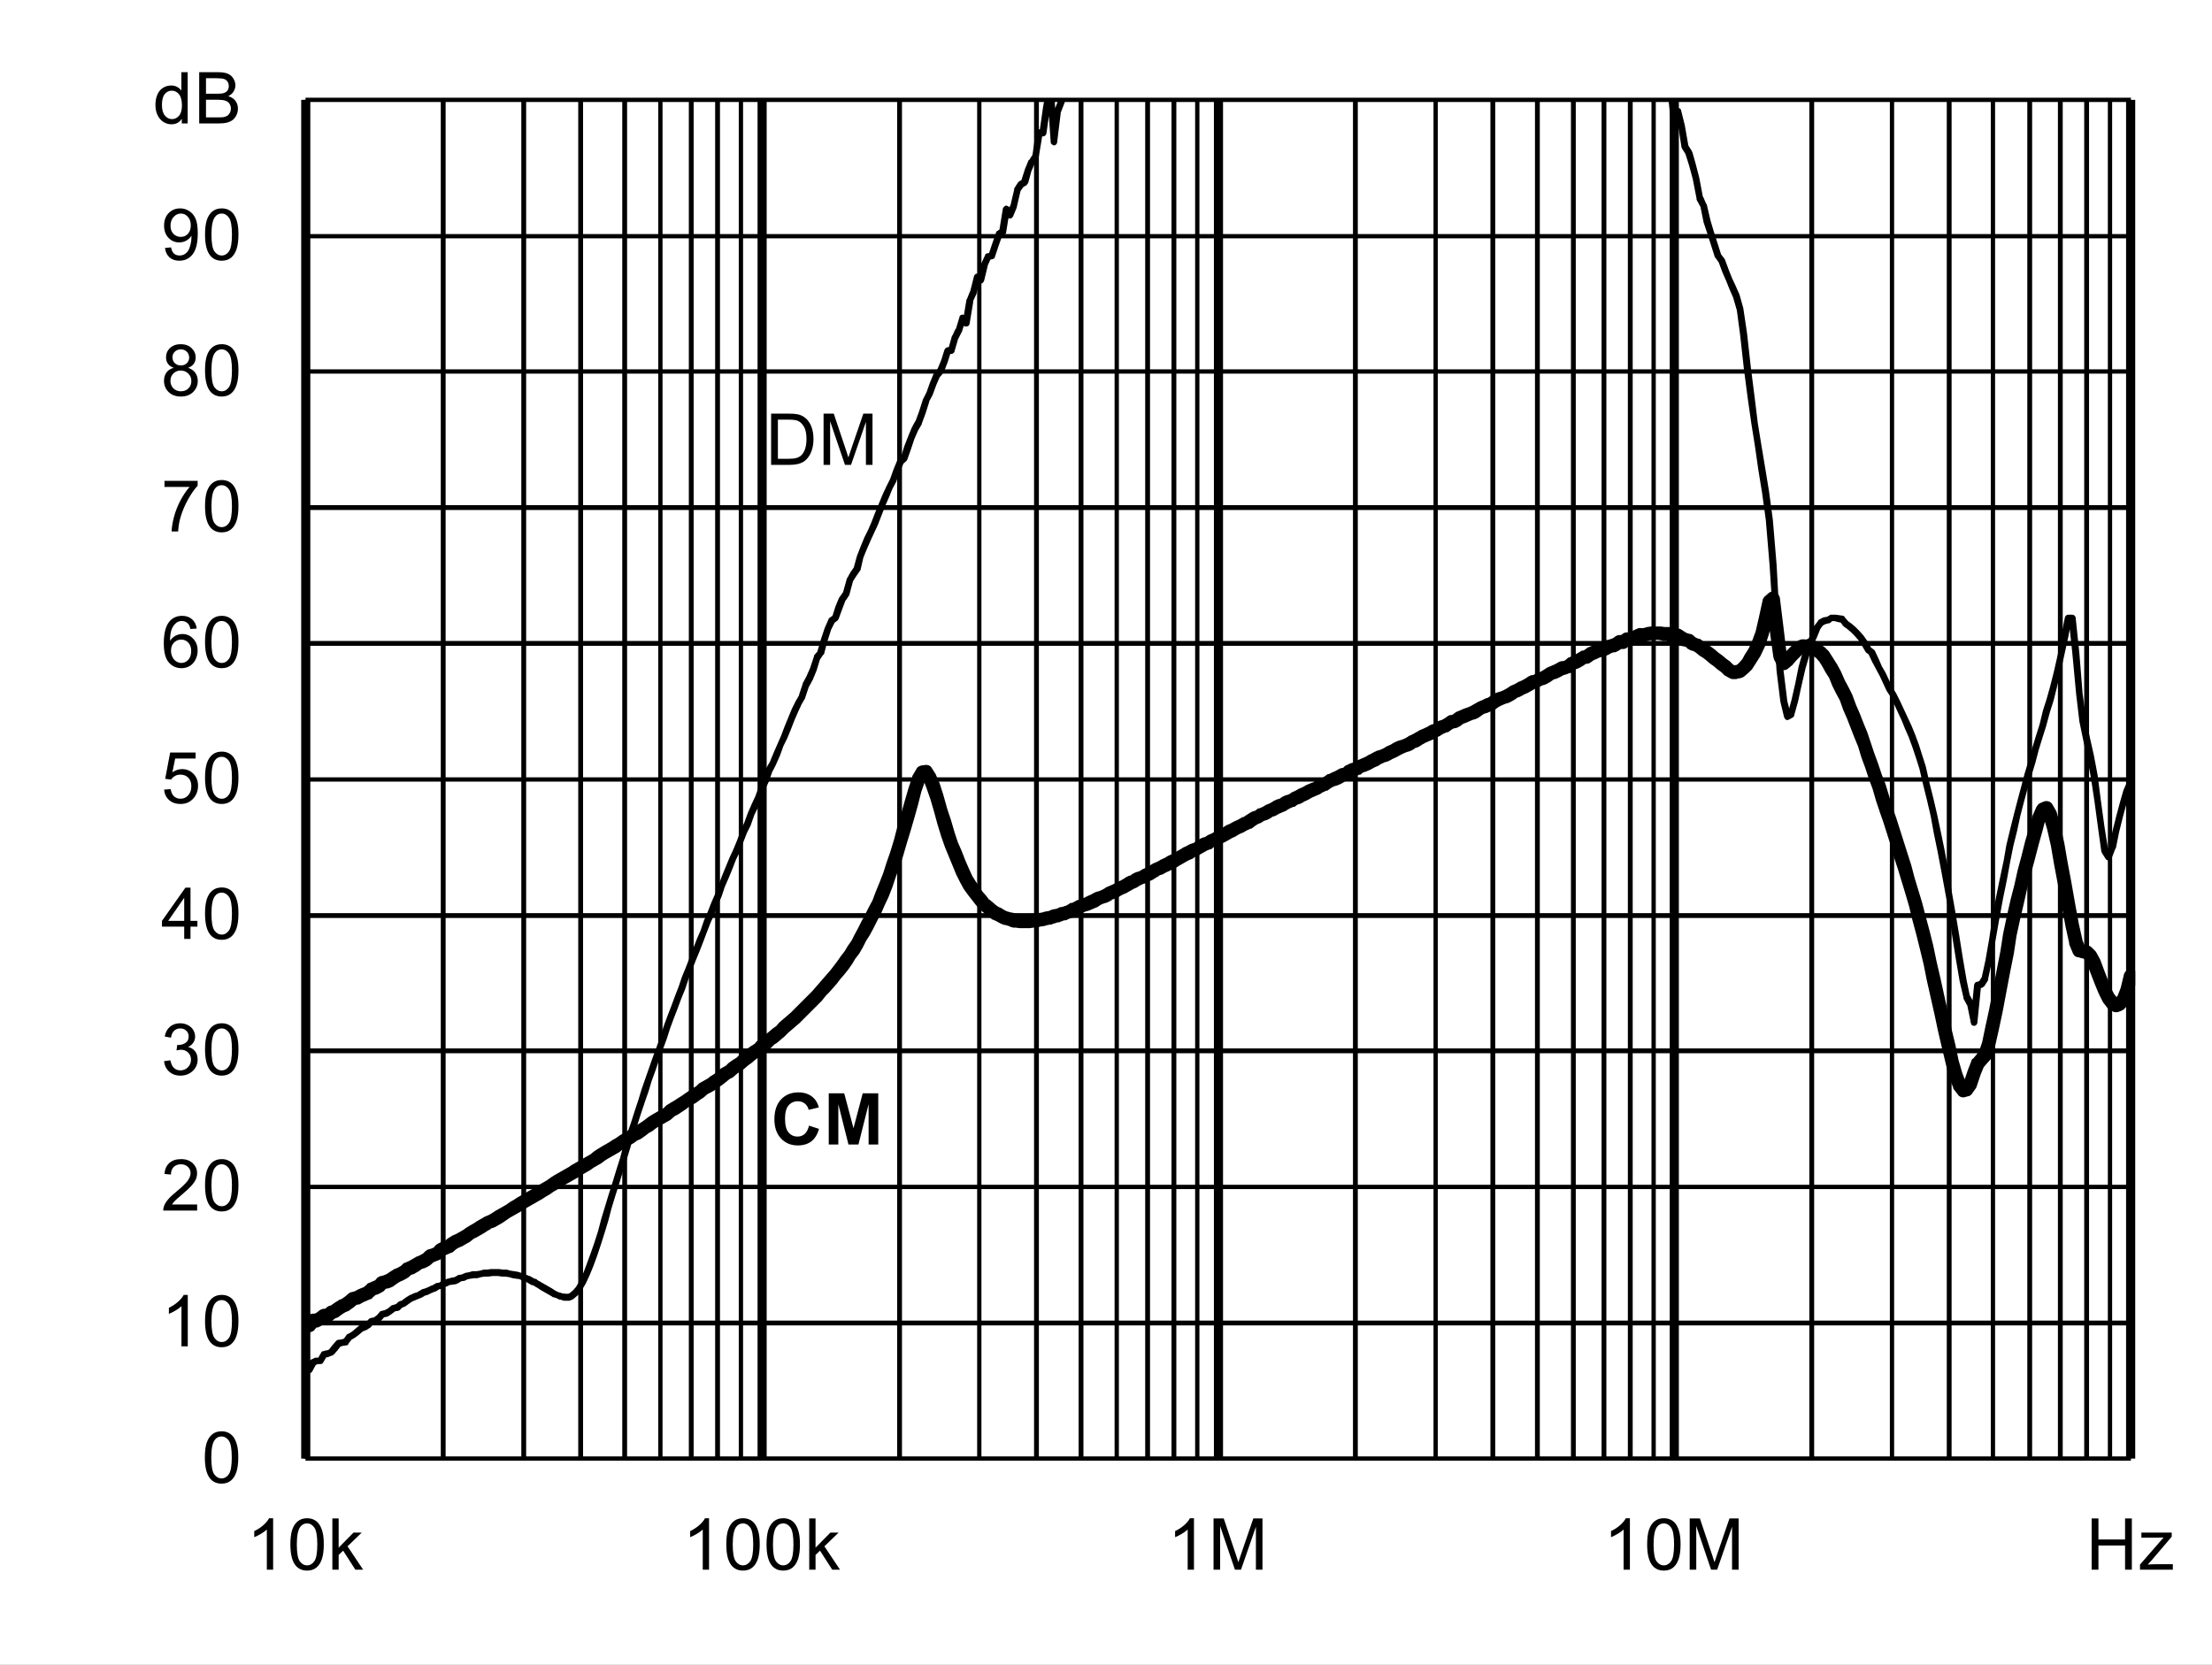 <?xml version="1.0" encoding="UTF-8" standalone="no"?>
<svg xmlns:dc="http://purl.org/dc/elements/1.1/" xmlns:cc="http://creativecommons.org/ns#" xmlns:rdf="http://www.w3.org/1999/02/22-rdf-syntax-ns#" xmlns:svg="http://www.w3.org/2000/svg" xmlns="http://www.w3.org/2000/svg" xmlns:xlink="http://www.w3.org/1999/xlink" id="svg268" version="1.1" viewBox="0 0 494.402 372.117" height="372.117pt" width="494.402pt">
  <rect x="0" y="0" width="494.402" height="372.117" fill="#808080" stroke="none"/>
  <defs id="defs73">
    <g id="g65">
      <symbol style="overflow:visible" id="glyph0-0" overflow="visible">
        <path id="path2" d="m 2,0 v -10 h 8 V 0 Z m 0.25,-0.25 h 7.5 v -9.5 h -7.5 z m 0,0" style="stroke:none"></path>
      </symbol>
      <symbol style="overflow:visible" id="glyph0-1" overflow="visible">
        <path id="path5" d="M 1.234,0 V -11.453 H 5.188 c 0.883,0 1.562,0.055 2.031,0.156 0.652,0.156 1.219,0.434 1.688,0.828 0.602,0.512 1.051,1.164 1.344,1.953 0.301,0.793 0.453,1.699 0.453,2.719 0,0.875 -0.105,1.652 -0.312,2.328 -0.199,0.668 -0.461,1.223 -0.781,1.656 -0.312,0.438 -0.66,0.789 -1.031,1.047 -0.375,0.25 -0.836,0.445 -1.375,0.578 C 6.672,-0.062 6.059,0 5.375,0 Z M 2.75,-1.359 h 2.453 c 0.746,0 1.336,-0.066 1.766,-0.203 C 7.402,-1.707 7.75,-1.906 8,-2.156 8.363,-2.52 8.645,-3.004 8.844,-3.609 9.039,-4.211 9.141,-4.945 9.141,-5.812 c 0,-1.195 -0.199,-2.117 -0.594,-2.766 C 8.16,-9.223 7.684,-9.656 7.125,-9.875 6.719,-10.027 6.059,-10.109 5.156,-10.109 H 2.75 Z m 0,0" style="stroke:none"></path>
      </symbol>
      <symbol style="overflow:visible" id="glyph0-2" overflow="visible">
        <path id="path8" d="M 1.188,0 V -11.453 H 3.469 L 6.188,-3.344 c 0.246,0.75 0.43,1.316 0.547,1.688 C 6.855,-2.07 7.062,-2.68 7.344,-3.484 l 2.734,-7.969 H 12.125 V 0 H 10.656 V -9.594 L 7.328,0 H 5.969 L 2.656,-9.75 V 0 Z m 0,0" style="stroke:none"></path>
      </symbol>
      <symbol style="overflow:visible" id="glyph0-3" overflow="visible">
        <path id="path11" d="m 0.672,-5.656 c 0,-1.352 0.133,-2.441 0.406,-3.266 0.277,-0.82 0.695,-1.457 1.25,-1.906 C 2.879,-11.273 3.57,-11.5 4.406,-11.5 c 0.613,0 1.148,0.129 1.609,0.375 0.465,0.242 0.852,0.598 1.156,1.062 0.301,0.469 0.535,1.039 0.703,1.703 0.176,0.668 0.266,1.57 0.266,2.703 0,1.344 -0.145,2.434 -0.422,3.266 C 7.445,-1.566 7.035,-0.926 6.484,-0.469 5.93,-0.02 5.238,0.203 4.406,0.203 3.301,0.203 2.43,-0.195 1.797,-1 c -0.75,-0.945 -1.125,-2.5 -1.125,-4.656 z m 1.438,0 c 0,1.887 0.219,3.145 0.656,3.766 0.445,0.617 0.992,0.922 1.641,0.922 0.645,0 1.188,-0.312 1.625,-0.938 0.434,-0.621 0.656,-1.875 0.656,-3.75 0,-1.883 -0.223,-3.133 -0.656,-3.75 -0.438,-0.621 -0.988,-0.938 -1.641,-0.938 -0.648,0 -1.164,0.277 -1.547,0.828 -0.492,0.699 -0.734,1.988 -0.734,3.859 z m 0,0" style="stroke:none"></path>
      </symbol>
      <symbol style="overflow:visible" id="glyph0-4" overflow="visible">
        <path id="path14" d="M 5.969,0 H 4.562 V -8.969 C 4.219,-8.645 3.77,-8.32 3.219,-8 2.676,-7.676 2.184,-7.43 1.75,-7.266 V -8.625 C 2.527,-8.996 3.211,-9.445 3.797,-9.969 4.387,-10.496 4.812,-11.008 5.062,-11.5 h 0.906 z m 0,0" style="stroke:none"></path>
      </symbol>
      <symbol style="overflow:visible" id="glyph0-5" overflow="visible">
        <path id="path17" d="M 8.062,-1.359 V 0 H 0.484 C 0.473,-0.34 0.531,-0.672 0.656,-0.984 0.84,-1.492 1.148,-2 1.578,-2.5 2.004,-2.996 2.617,-3.578 3.422,-4.234 4.66,-5.254 5.5,-6.062 5.938,-6.656 6.371,-7.258 6.594,-7.828 6.594,-8.359 6.594,-8.91 6.395,-9.379 6,-9.766 5.602,-10.148 5.082,-10.344 4.438,-10.344 c -0.68,0 -1.223,0.207 -1.625,0.609 -0.406,0.406 -0.609,0.973 -0.609,1.688 L 0.75,-8.188 C 0.852,-9.27 1.227,-10.094 1.875,-10.656 2.52,-11.215 3.383,-11.5 4.469,-11.5 c 1.102,0 1.973,0.309 2.609,0.922 0.645,0.605 0.969,1.355 0.969,2.25 0,0.461 -0.098,0.914 -0.281,1.359 -0.188,0.438 -0.504,0.902 -0.938,1.391 -0.438,0.492 -1.164,1.164 -2.172,2.016 -0.844,0.711 -1.387,1.195 -1.625,1.453 -0.242,0.25 -0.441,0.504 -0.594,0.75 z m 0,0" style="stroke:none"></path>
      </symbol>
      <symbol style="overflow:visible" id="glyph0-6" overflow="visible">
        <path id="path20" d="m 0.672,-3.031 1.406,-0.188 c 0.164,0.805 0.441,1.383 0.828,1.734 0.383,0.344 0.859,0.516 1.422,0.516 0.652,0 1.211,-0.227 1.672,-0.688 0.457,-0.457 0.688,-1.023 0.688,-1.703 0,-0.645 -0.215,-1.176 -0.641,-1.594 -0.418,-0.414 -0.957,-0.625 -1.609,-0.625 -0.262,0 -0.59,0.055 -0.984,0.156 l 0.156,-1.234 c 0.09,0.012 0.164,0.016 0.219,0.016 0.602,0 1.145,-0.156 1.625,-0.469 0.477,-0.309 0.719,-0.797 0.719,-1.453 0,-0.508 -0.18,-0.93 -0.531,-1.266 -0.344,-0.34 -0.793,-0.516 -1.344,-0.516 -0.555,0 -1.012,0.176 -1.375,0.516 -0.367,0.344 -0.602,0.863 -0.703,1.547 l -1.406,-0.25 c 0.176,-0.945 0.566,-1.676 1.172,-2.188 0.613,-0.52 1.375,-0.781 2.281,-0.781 0.621,0 1.195,0.137 1.719,0.406 0.527,0.262 0.93,0.629 1.203,1.094 0.277,0.461 0.422,0.949 0.422,1.469 0,0.5 -0.137,0.957 -0.406,1.359 -0.262,0.406 -0.652,0.73 -1.172,0.969 0.676,0.156 1.203,0.48 1.578,0.969 0.371,0.492 0.562,1.105 0.562,1.844 0,1 -0.367,1.852 -1.094,2.547 -0.73,0.699 -1.652,1.047 -2.766,1.047 -1,0 -1.836,-0.297 -2.5,-0.891 C 1.145,-1.289 0.762,-2.07 0.672,-3.031 Z m 0,0" style="stroke:none"></path>
      </symbol>
      <symbol style="overflow:visible" id="glyph0-7" overflow="visible">
        <path id="path23" d="M 5.172,0 V -2.75 H 0.203 V -4.031 L 5.438,-11.453 H 6.578 V -4.031 H 8.125 V -2.75 H 6.578 V 0 Z m 0,-4.031 V -9.203 L 1.594,-4.031 Z m 0,0" style="stroke:none"></path>
      </symbol>
      <symbol style="overflow:visible" id="glyph0-8" overflow="visible">
        <path id="path26" d="m 0.672,-3 1.469,-0.125 c 0.113,0.719 0.367,1.262 0.766,1.625 0.395,0.355 0.875,0.531 1.438,0.531 0.676,0 1.25,-0.254 1.719,-0.766 0.465,-0.508 0.703,-1.188 0.703,-2.031 0,-0.801 -0.227,-1.43 -0.672,-1.891 -0.449,-0.465 -1.039,-0.703 -1.766,-0.703 -0.461,0 -0.871,0.105 -1.234,0.312 C 2.727,-5.836 2.441,-5.57 2.234,-5.25 l -1.312,-0.172 1.109,-5.875 h 5.688 v 1.344 H 3.156 L 2.531,-6.875 c 0.684,-0.477 1.41,-0.719 2.172,-0.719 0.996,0 1.844,0.352 2.531,1.047 0.684,0.688 1.031,1.574 1.031,2.656 0,1.043 -0.305,1.941 -0.906,2.688 -0.742,0.938 -1.746,1.406 -3.016,1.406 -1.043,0 -1.895,-0.289 -2.547,-0.875 C 1.141,-1.262 0.762,-2.039 0.672,-3 Z m 0,0" style="stroke:none"></path>
      </symbol>
      <symbol style="overflow:visible" id="glyph0-9" overflow="visible">
        <path id="path29" d="M 7.969,-8.656 6.562,-8.547 C 6.438,-9.098 6.258,-9.5 6.031,-9.75 c -0.375,-0.395 -0.848,-0.594 -1.406,-0.594 -0.449,0 -0.84,0.129 -1.172,0.375 -0.449,0.324 -0.805,0.801 -1.062,1.422 C 2.141,-7.93 2.008,-7.051 2,-5.906 2.34,-6.426 2.758,-6.812 3.25,-7.062 c 0.488,-0.246 1,-0.375 1.531,-0.375 0.934,0 1.734,0.352 2.391,1.047 0.664,0.688 1,1.582 1,2.672 0,0.719 -0.16,1.387 -0.469,2 -0.312,0.617 -0.742,1.09 -1.281,1.422 -0.543,0.332 -1.16,0.5 -1.844,0.5 -1.168,0 -2.121,-0.43 -2.859,-1.297 -0.742,-0.863 -1.109,-2.285 -1.109,-4.266 0,-2.215 0.406,-3.828 1.219,-4.828 0.715,-0.871 1.68,-1.312 2.891,-1.312 0.895,0 1.629,0.258 2.203,0.766 0.582,0.5 0.93,1.195 1.047,2.078 z m -5.75,4.938 c 0,0.492 0.102,0.961 0.312,1.406 0.207,0.438 0.492,0.773 0.859,1 0.371,0.23 0.766,0.344 1.172,0.344 0.59,0 1.102,-0.238 1.531,-0.719 C 6.52,-2.164 6.734,-2.816 6.734,-3.641 6.734,-4.43 6.52,-5.051 6.094,-5.5 5.676,-5.957 5.145,-6.188 4.5,-6.188 c -0.637,0 -1.18,0.23 -1.625,0.688 -0.438,0.449 -0.656,1.043 -0.656,1.781 z m 0,0" style="stroke:none"></path>
      </symbol>
      <symbol style="overflow:visible" id="glyph0-10" overflow="visible">
        <path id="path32" d="M 0.766,-9.953 V -11.312 h 7.406 v 1.094 C 7.441,-9.438 6.715,-8.398 6,-7.109 5.289,-5.828 4.738,-4.508 4.344,-3.156 4.062,-2.195 3.883,-1.145 3.812,0 H 2.359 c 0.02,-0.902 0.195,-1.992 0.531,-3.266 0.34,-1.277 0.828,-2.508 1.453,-3.688 0.633,-1.184 1.312,-2.188 2.031,-3 z m 0,0" style="stroke:none"></path>
      </symbol>
      <symbol style="overflow:visible" id="glyph0-11" overflow="visible">
        <path id="path35" d="M 2.828,-6.219 C 2.242,-6.426 1.809,-6.727 1.531,-7.125 1.25,-7.52 1.109,-7.992 1.109,-8.547 1.109,-9.379 1.406,-10.078 2,-10.641 2.602,-11.211 3.406,-11.5 4.406,-11.5 c 0.996,0 1.801,0.293 2.406,0.875 0.613,0.574 0.922,1.277 0.922,2.109 0,0.531 -0.145,0.996 -0.422,1.391 -0.281,0.398 -0.707,0.699 -1.266,0.906 0.695,0.23 1.227,0.602 1.594,1.109 0.371,0.512 0.562,1.121 0.562,1.828 0,0.98 -0.352,1.809 -1.047,2.484 -0.688,0.668 -1.602,1 -2.734,1 -1.125,0 -2.039,-0.332 -2.734,-1 C 1,-1.473 0.656,-2.312 0.656,-3.312 c 0,-0.746 0.188,-1.375 0.562,-1.875 0.371,-0.496 0.91,-0.844 1.609,-1.031 z m -0.281,-2.375 c 0,0.543 0.172,0.988 0.516,1.328 0.352,0.344 0.812,0.516 1.375,0.516 0.539,0 0.984,-0.172 1.328,-0.516 0.34,-0.34 0.516,-0.758 0.516,-1.25 0,-0.52 -0.18,-0.953 -0.531,-1.297 -0.355,-0.352 -0.801,-0.531 -1.328,-0.531 -0.543,0 -0.992,0.176 -1.344,0.516 -0.355,0.344 -0.531,0.758 -0.531,1.234 z M 2.094,-3.312 c 0,0.406 0.094,0.801 0.281,1.172 0.195,0.375 0.484,0.668 0.859,0.875 0.371,0.199 0.773,0.297 1.203,0.297 0.676,0 1.234,-0.211 1.672,-0.641 0.434,-0.434 0.656,-0.988 0.656,-1.656 0,-0.676 -0.23,-1.234 -0.688,-1.672 -0.449,-0.445 -1.012,-0.672 -1.688,-0.672 -0.656,0 -1.207,0.223 -1.641,0.656 -0.438,0.438 -0.656,0.988 -0.656,1.641 z m 0,0" style="stroke:none"></path>
      </symbol>
      <symbol style="overflow:visible" id="glyph0-12" overflow="visible">
        <path id="path38" d="m 0.875,-2.656 1.359,-0.125 c 0.113,0.637 0.332,1.102 0.656,1.391 0.32,0.281 0.734,0.422 1.234,0.422 0.434,0 0.816,-0.098 1.141,-0.297 0.32,-0.195 0.586,-0.457 0.797,-0.781 0.207,-0.332 0.379,-0.781 0.516,-1.344 0.145,-0.559 0.219,-1.133 0.219,-1.719 0,-0.059 0,-0.156 0,-0.281 -0.281,0.449 -0.668,0.816 -1.156,1.094 -0.492,0.273 -1.02,0.406 -1.578,0.406 -0.949,0 -1.754,-0.344 -2.406,-1.031 C 1,-5.605 0.672,-6.516 0.672,-7.641 c 0,-1.152 0.336,-2.086 1.016,-2.797 0.684,-0.707 1.547,-1.062 2.578,-1.062 0.746,0 1.43,0.207 2.047,0.609 0.613,0.398 1.082,0.965 1.406,1.703 0.32,0.742 0.484,1.816 0.484,3.219 0,1.469 -0.164,2.637 -0.484,3.5 -0.312,0.867 -0.789,1.527 -1.422,1.984 -0.625,0.461 -1.363,0.688 -2.203,0.688 -0.898,0 -1.633,-0.25 -2.203,-0.75 C 1.328,-1.043 0.988,-1.75 0.875,-2.656 Z m 5.766,-5.047 c 0,-0.809 -0.223,-1.453 -0.656,-1.922 -0.43,-0.477 -0.945,-0.719 -1.547,-0.719 -0.625,0 -1.176,0.258 -1.641,0.766 -0.461,0.512 -0.688,1.176 -0.688,1.984 0,0.73 0.219,1.324 0.656,1.781 0.445,0.461 0.992,0.688 1.641,0.688 0.645,0 1.176,-0.227 1.594,-0.688 0.426,-0.457 0.641,-1.086 0.641,-1.891 z m 0,0" style="stroke:none"></path>
      </symbol>
      <symbol style="overflow:visible" id="glyph0-13" overflow="visible">
        <path id="path41" d="M 6.438,0 V -1.047 C 5.914,-0.223 5.145,0.188 4.125,0.188 3.457,0.188 2.848,0.004 2.297,-0.359 1.742,-0.723 1.309,-1.234 1,-1.891 c -0.305,-0.652 -0.453,-1.406 -0.453,-2.25 0,-0.832 0.133,-1.582 0.406,-2.25 0.277,-0.676 0.695,-1.191 1.25,-1.547 C 2.754,-8.301 3.375,-8.484 4.062,-8.484 c 0.496,0 0.941,0.105 1.328,0.312 0.395,0.211 0.711,0.488 0.953,0.828 v -4.109 H 7.75 V 0 Z M 2,-4.141 c 0,1.062 0.223,1.863 0.672,2.391 0.445,0.523 0.973,0.781 1.578,0.781 0.613,0 1.133,-0.25 1.562,-0.75 C 6.246,-2.227 6.469,-3 6.469,-4.031 6.469,-5.164 6.246,-6 5.812,-6.531 5.375,-7.059 4.832,-7.328 4.188,-7.328 c -0.625,0 -1.148,0.258 -1.562,0.766 C 2.207,-6.051 2,-5.242 2,-4.141 Z m 0,0" style="stroke:none"></path>
      </symbol>
      <symbol style="overflow:visible" id="glyph0-14" overflow="visible">
        <path id="path44" d="M 1.172,0 V -11.453 H 5.469 c 0.871,0 1.578,0.117 2.109,0.344 0.527,0.23 0.941,0.59 1.234,1.078 0.301,0.48 0.453,0.98 0.453,1.5 0,0.492 -0.137,0.957 -0.406,1.391 -0.262,0.43 -0.66,0.777 -1.188,1.047 0.684,0.199 1.219,0.543 1.594,1.031 0.371,0.492 0.562,1.07 0.562,1.734 0,0.543 -0.117,1.043 -0.344,1.5 -0.23,0.461 -0.512,0.816 -0.844,1.062 -0.336,0.25 -0.754,0.445 -1.25,0.578 C 6.891,-0.062 6.273,0 5.547,0 Z M 2.688,-6.641 h 2.484 c 0.664,0 1.145,-0.047 1.438,-0.141 0.383,-0.113 0.676,-0.301 0.875,-0.562 0.195,-0.27 0.297,-0.602 0.297,-1 0,-0.383 -0.098,-0.719 -0.281,-1 C 7.32,-9.633 7.059,-9.832 6.719,-9.938 6.383,-10.051 5.805,-10.109 4.984,-10.109 H 2.688 Z m 0,5.281 h 2.859 c 0.488,0 0.832,-0.016 1.031,-0.047 C 6.918,-1.465 7.207,-1.57 7.438,-1.719 7.676,-1.863 7.867,-2.078 8.016,-2.359 8.168,-2.637 8.25,-2.961 8.25,-3.328 8.25,-3.754 8.137,-4.125 7.922,-4.438 7.703,-4.746 7.398,-4.969 7.016,-5.094 6.629,-5.227 6.07,-5.297 5.344,-5.297 H 2.688 Z m 0,0" style="stroke:none"></path>
      </symbol>
      <symbol style="overflow:visible" id="glyph0-15" overflow="visible">
        <path id="path47" d="m 1.062,0 v -11.453 h 1.406 v 6.531 l 3.328,-3.375 H 7.625 L 4.453,-5.219 7.938,0 H 6.203 l -2.734,-4.25 -1,0.953 V 0 Z m 0,0" style="stroke:none"></path>
      </symbol>
      <symbol style="overflow:visible" id="glyph0-16" overflow="visible">
        <path id="path50" d="M 1.281,0 V -11.453 H 2.797 V -6.75 H 8.75 v -4.703 h 1.516 V 0 H 8.75 V -5.406 H 2.797 V 0 Z m 0,0" style="stroke:none"></path>
      </symbol>
      <symbol style="overflow:visible" id="glyph0-17" overflow="visible">
        <path id="path53" d="m 0.312,0 v -1.141 l 5.281,-6.062 C 5,-7.172 4.473,-7.156 4.016,-7.156 H 0.625 V -8.297 H 7.406 V -7.375 l -4.484,5.266 -0.875,0.969 C 2.68,-1.191 3.273,-1.219 3.828,-1.219 H 7.656 V 0 Z m 0,0" style="stroke:none"></path>
      </symbol>
      <symbol style="overflow:visible" id="glyph1-0" overflow="visible">
        <path id="path56" d="m 2,0 v -10 h 8 V 0 Z m 0.25,-0.25 h 7.5 v -9.5 h -7.5 z m 0,0" style="stroke:none"></path>
      </symbol>
      <symbol style="overflow:visible" id="glyph1-1" overflow="visible">
        <path id="path59" d="M 8.5,-4.219 10.734,-3.5 c -0.344,1.25 -0.918,2.184 -1.719,2.797 -0.793,0.605 -1.805,0.906 -3.031,0.906 -1.523,0 -2.773,-0.52 -3.75,-1.562 -0.98,-1.039 -1.469,-2.461 -1.469,-4.266 0,-1.902 0.488,-3.383 1.469,-4.438 0.988,-1.059 2.285,-1.594 3.891,-1.594 1.395,0 2.531,0.418 3.406,1.25 0.52,0.492 0.91,1.195 1.172,2.109 L 8.422,-7.75 C 8.285,-8.34 7.996,-8.812 7.562,-9.156 7.133,-9.496 6.613,-9.672 6,-9.672 c -0.844,0 -1.535,0.309 -2.062,0.922 -0.531,0.605 -0.797,1.59 -0.797,2.953 0,1.449 0.258,2.48 0.781,3.094 0.52,0.617 1.195,0.922 2.031,0.922 0.613,0 1.141,-0.191 1.578,-0.578 C 7.977,-2.754 8.301,-3.375 8.5,-4.219 Z m 0,0" style="stroke:none"></path>
      </symbol>
      <symbol style="overflow:visible" id="glyph1-2" overflow="visible">
        <path id="path62" d="M 1.141,0 V -11.453 H 4.594 l 2.078,7.812 2.062,-7.812 h 3.469 V 0 h -2.156 V -9.016 L 7.781,0 H 5.547 L 3.281,-9.016 V 0 Z m 0,0" style="stroke:none"></path>
      </symbol>
    </g>
    <clipPath id="clip1">
      <path id="path67" d="M 118.68,277.32 H 527.762 V 562.199 H 118.68 Z m 0,0"></path>
    </clipPath>
    <clipPath id="clip2">
      <path id="path70" d="M 118.68,387.238 H 527.762 V 553 H 118.68 Z m 0,0"></path>
    </clipPath>
  </defs>
  <g transform="translate(-50.52,-255.121)" id="surface1">
    <path id="path75" d="M 50.52,255.121 H 544.922 V 627.238 H 50.52 Z m 0,0" style="fill:#ffffff;fill-opacity:1;fill-rule:nonzero;stroke:none"></path>
    <path id="path77" d="m 118.801,277.441 h 408 v 303.719 h -408 z m 0,0" style="fill:#ffffff;fill-opacity:1;fill-rule:nonzero;stroke:none"></path>
    <path id="path79" d="m 118.801,550.32 h 408 v 1.078 h -408 z m 0,-30.359 h 408 v 0.961 h -408 z m 0,-30.48 h 408 v 1.078 h -408 z m 0,-30.242 h 408 v 1.082 h -408 z m 0,-30.359 h 408 v 0.961 h -408 z m 0,-30.48 h 408 v 1.082 h -408 z m 0,-30.359 h 408 v 1.082 h -408 z m 0,-30.359 h 408 v 0.961 h -408 z m 0,-30.238 h 408 v 0.957 h -408 z m 0,-30.48 h 408 v 0.961 h -408 z m 0,0" style="fill:#000000;fill-opacity:1;fill-rule:nonzero;stroke:none"></path>
    <path id="path81" d="m 150.121,277.441 v 303.719 h -1.082 V 277.441 Z m 18,0 v 303.719 h -1.082 V 277.441 Z m 12.719,0 v 303.719 h -1.078 V 277.441 Z m 9.84,0 v 303.719 h -1.078 V 277.441 Z m 0,0" style="fill:#000000;fill-opacity:1;fill-rule:nonzero;stroke:none"></path>
    <path id="path83" d="m 198.602,277.441 v 303.719 h -0.961 V 277.441 Z m 6.957,0 v 303.719 h -1.078 V 277.441 Z m 5.883,0 v 303.719 h -1.082 V 277.441 Z m 5.16,0 v 303.719 h -0.961 V 277.441 Z m 0,0" style="fill:#000000;fill-opacity:1;fill-rule:nonzero;stroke:none"></path>
    <path id="path85" d="m 252.121,277.441 v 303.719 h -1.082 V 277.441 Z m 17.758,0 v 303.719 h -0.957 V 277.441 Z m 12.84,0 v 303.719 h -1.078 V 277.441 Z m 9.961,0 v 303.719 h -1.078 V 277.441 Z m 0,0" style="fill:#000000;fill-opacity:1;fill-rule:nonzero;stroke:none"></path>
    <path id="path87" d="m 300.602,277.441 v 303.719 h -0.961 V 277.441 Z m 6.957,0 v 303.719 h -1.078 V 277.441 Z m 5.883,0 v 303.719 h -1.082 V 277.441 Z m 5.16,0 v 303.719 h -0.961 V 277.441 Z m 0,0" style="fill:#000000;fill-opacity:1;fill-rule:nonzero;stroke:none"></path>
    <path id="path89" d="m 354,277.441 v 303.719 h -1.078 V 277.441 Z m 17.879,0 v 303.719 h -0.957 V 277.441 Z m 12.84,0 v 303.719 h -1.078 V 277.441 Z m 9.961,0 v 303.719 h -1.078 V 277.441 Z m 0,0" style="fill:#000000;fill-opacity:1;fill-rule:nonzero;stroke:none"></path>
    <path id="path91" d="m 402.719,277.441 v 303.719 h -1.078 V 277.441 Z m 6.84,0 v 303.719 h -1.078 V 277.441 Z m 5.883,0 v 303.719 h -1.082 V 277.441 Z m 5.16,0 v 303.719 h -0.961 V 277.441 Z m 0,0" style="fill:#000000;fill-opacity:1;fill-rule:nonzero;stroke:none"></path>
    <path id="path93" d="m 456,277.441 v 303.719 h -1.078 V 277.441 Z m 17.879,0 v 303.719 h -0.957 V 277.441 Z m 12.84,0 v 303.719 h -1.078 V 277.441 Z m 9.723,0 v 303.719 h -0.961 V 277.441 Z m 0,0" style="fill:#000000;fill-opacity:1;fill-rule:nonzero;stroke:none"></path>
    <path id="path95" d="m 504.719,277.441 v 303.719 h -1.078 V 277.441 Z m 6.84,0 v 303.719 h -1.078 V 277.441 Z m 5.883,0 v 303.719 h -1.082 V 277.441 Z m 5.16,0 v 303.719 h -0.961 V 277.441 Z m 0,0" style="fill:#000000;fill-opacity:1;fill-rule:nonzero;stroke:none"></path>
    <path id="path97" d="m 119.879,277.441 v 303.719 h -2.039 V 277.441 Z m 102,0 v 303.719 h -2.039 V 277.441 Z m 102,0 v 303.719 h -2.039 V 277.441 Z m 101.883,0 v 303.719 h -2.043 V 277.441 Z m 102,0 v 303.719 h -2.043 V 277.441 Z m 0,0" style="fill:#000000;fill-opacity:1;fill-rule:nonzero;stroke:none"></path>
    <path id="path99" d="m 118.32,277.441 h 1.078 v 303.719 h -1.078 z m 0,0" style="fill:#000000;fill-opacity:1;fill-rule:nonzero;stroke:none"></path>
    <path id="path101" d="m 118.801,580.68 h 408 v 0.961 h -408 z m 0,0" style="fill:#000000;fill-opacity:1;fill-rule:nonzero;stroke:none"></path>
    <g style="clip-rule:nonzero" id="g105" clip-path="url(#clip1)">
      <path id="path103" d="m 118.801,560.52 h 0.84 L 118.922,561 l 0.84,-1.68 c 0.117,-0.121 0.238,-0.359 0.477,-0.359 l 0.723,-0.359 c 0.117,0 0.238,0 0.359,0 h 0.84 l -0.719,0.359 0.84,-1.441 c 0.117,-0.238 0.238,-0.359 0.48,-0.359 l 0.84,-0.238 -0.121,0.117 0.84,-0.359 -0.359,0.242 0.84,-1.082 0.84,-0.961 c 0.121,-0.117 0.238,-0.238 0.359,-0.238 l 0.84,-0.121 0.84,-0.238 -0.48,0.359 0.84,-1.199 c 0,0 0.121,-0.121 0.242,-0.121 l 0.84,-0.48 0.719,-0.602 0.84,-0.719 c 0,0 0.121,-0.121 0.121,-0.121 l 0.84,-0.359 -0.121,0.121 0.84,-0.48 -0.121,0.121 0.723,-0.84 c 0.117,-0.121 0.238,-0.121 0.48,-0.242 l 0.84,-0.117 -0.359,0.117 0.84,-0.598 0.719,-0.84 c 0.121,-0.121 0.238,-0.121 0.359,-0.121 l 0.84,-0.238 -0.238,0.117 0.84,-0.48 L 138,546.961 c 0.121,-0.121 0.238,-0.121 0.359,-0.121 l 0.719,-0.238 -0.238,0.238 0.719,-0.719 c 0.121,0 0.242,-0.121 0.242,-0.121 l 0.84,-0.238 h -0.242 l 0.84,-0.602 0.961,-0.602 c 0,0 0,0 0.121,0 l 0.719,-0.359 0.84,-0.238 h -0.117 l 0.84,-0.48 c 0,0 0.117,0 0.117,-0.121 l 0.84,-0.238 0.84,-0.359 0.723,-0.363 -0.121,0.121 0.84,-0.48 c 0.121,-0.117 0.238,-0.117 0.238,-0.117 l 0.844,-0.121 h -0.242 l 0.84,-0.48 c 0,0 0.121,0 0.121,0 l 0.84,-0.359 c 0,0 0,0 0.121,0 l 0.84,-0.242 0.719,-0.117 -0.238,0.117 0.84,-0.48 c 0.117,-0.117 0.117,-0.117 0.238,-0.117 L 153.84,540 h -0.121 l 0.84,-0.359 0.723,-0.121 0.84,-0.238 c 0,0 0.117,0 0.117,0 h 0.84 -0.117 l 0.84,-0.121 0.84,-0.238 c 0,0 0,0 0.121,0 h 0.84 -0.242 l 0.84,-0.121 c 0.121,0 0.121,0 0.121,0 H 162 c 0,0 0.121,0 0.121,0 l 0.84,0.121 h -0.121 0.84 c 0,0 0,0 0.121,0 l 0.84,0.238 0.84,0.121 0.719,0.117 0.84,0.242 c 0.121,0 0.121,0 0.121,0 l 1.68,0.719 c 0,0 0.121,0 0.121,0 l 0.84,0.48 h -0.121 l 0.84,0.238 c 0,0.121 0,0.121 0,0.121 l 3.359,1.922 0.723,0.48 0.719,0.359 0.84,0.238 h -0.121 l 0.84,0.121 h -0.117 0.719 l -0.242,0.121 0.84,-0.363 -0.238,0.121 0.84,-0.719 -0.121,0.121 0.84,-0.961 -0.117,0.121 0.84,-1.441 0.84,-1.801 0.719,-1.918 0.84,-2.281 0.84,-2.398 0.84,-2.641 0.723,-2.762 0.84,-2.758 0.84,-2.762 0.84,-2.641 0.84,-2.758 0.84,-2.641 0.719,-2.762 0.84,-2.641 0.84,-2.398 0.84,-2.641 0.84,-2.52 0.723,-2.398 0.84,-2.402 0.84,-2.398 0.84,-2.402 0.84,-2.277 0.84,-2.281 0.719,-2.281 0.84,-2.277 0.84,-2.16 0.84,-2.281 0.84,-2.16 0.723,-2.16 0.84,-2.039 2.52,-6.48 0.84,-1.922 0.719,-2.156 0.84,-1.922 0.84,-2.16 0.84,-1.918 0.84,-2.16 0.723,-1.922 1.68,-4.078 0.84,-1.801 0.84,-2.039 0.719,-2.043 0.84,-1.801 0.84,-2.277 0.84,-1.922 0.84,-1.801 0.719,-2.039 0.844,-1.801 0.84,-2.277 c 0,0 0,0 0,-0.121 l 0.84,-1.441 0.84,-2.039 0.84,-1.918 0.84,-1.922 0.719,-1.918 0.84,-2.043 0.84,-2.039 0.84,-1.68 0.84,-1.441 -0.121,0.121 L 229.922,408 c 0,0 0,0 0,-0.121 l 0.84,-1.559 0.84,-1.922 0.84,-2.52 c 0,-0.117 0,-0.238 0.117,-0.359 l 0.84,-0.961 -0.238,0.363 0.84,-2.883 0.84,-2.52 0.84,-1.918 c 0,-0.121 0.121,-0.242 0.242,-0.363 l 0.84,-0.598 -0.242,0.359 0.719,-2.281 0.84,-2.039 c 0.121,0 0.121,-0.121 0.121,-0.121 l 0.84,-1.199 -0.117,0.242 0.84,-3 c 0,-0.121 0,-0.242 0.117,-0.242 l 0.723,-1.32 0.84,-1.199 -0.121,0.238 0.719,-2.637 0.84,-2.16 0.84,-2.043 0.84,-1.68 0.723,-1.68 0.84,-2.16 1.68,-4.078 0.84,-1.801 0.84,-1.68 0.719,-2.039 0.84,-2.043 c 0,0 0.121,-0.117 0.121,-0.238 L 252,357 l -0.121,0.359 0.723,-2.398 0.84,-2.16 0.84,-2.039 0.84,-1.562 v 0.121 l 0.84,-2.281 0.84,-2.641 0.84,-1.68 0.719,-2.039 0.84,-2.039 c 0,0 0.121,-0.121 0.121,-0.121 l 0.84,-1.078 -0.121,0.238 0.84,-2.039 0.723,-2.281 c 0.117,-0.359 0.359,-0.48 0.598,-0.598 l 0.84,-0.121 -0.598,0.598 0.84,-3 c 0,0 0,-0.117 0.117,-0.117 l 0.723,-1.562 v 0.242 l 0.84,-2.762 c 0,-0.359 0.238,-0.48 0.598,-0.598 0.242,0 0.602,0.117 0.723,0.359 l 0.84,1.078 -1.441,0.359 0.84,-5.039 c 0,-0.121 0,-0.121 0.121,-0.238 l 0.719,-1.801 v 0.121 l 0.84,-3.359 c 0,-0.242 0.242,-0.48 0.48,-0.602 0.242,-0.121 0.48,0 0.719,0.121 l 0.84,0.719 -1.199,0.359 0.723,-3.359 c 0,-0.121 0.117,-0.121 0.117,-0.238 l 0.84,-1.801 c 0,-0.242 0.242,-0.359 0.48,-0.359 l 0.84,-0.242 -0.598,0.602 0.84,-2.52 0.84,-2.402 c 0,-0.238 0.117,-0.359 0.359,-0.48 l 0.719,-0.48 -0.359,0.602 0.84,-5.16 c 0.121,-0.238 0.359,-0.48 0.602,-0.602 0.359,0 0.598,0.121 0.84,0.363 l 0.84,1.32 -1.441,0.117 0.84,-1.918 v 0.117 l 0.84,-3.598 c 0,-0.121 0,-0.242 0,-0.242 l 0.84,-1.316 c 0.121,-0.121 0.242,-0.242 0.242,-0.242 l 0.84,-0.48 -0.359,0.359 0.84,-2.637 0.84,-2.043 c 0,0 0.117,0 0.117,0 l 0.84,-1.32 -0.117,0.242 L 282,284.762 c 0.121,-0.363 0.48,-0.723 0.84,-0.723 h 0.84 l -0.84,0.723 0.84,-5.883 0.84,-4.438 c 0.121,-0.363 0.359,-0.723 0.84,-0.602 0.359,0 0.602,0.238 0.719,0.719 l 0.723,12.242 -1.441,-0.121 0.719,-6.84 c 0.121,0 0.121,-0.121 0.121,-0.121 l 0.84,-2.16 -0.117,0.242 0.84,-7.801 0.84,-6.602 c 0,-0.477 0.359,-0.719 0.719,-0.719 0.359,0 0.719,0.242 0.84,0.602 l 0.719,5.16 h -1.438 l 0.84,-9.961 c 0,-0.359 0.238,-0.719 0.598,-0.719 0.359,0 0.723,0.117 0.84,0.477 l 0.84,2.281 -1.199,-0.359 0.84,-0.48 -0.359,0.48 0.84,-4.441 c 0.121,-0.359 0.359,-0.598 0.84,-0.598 0.359,0 0.602,0.359 0.719,0.719 l 0.723,8.641 -1.32,-0.359 0.84,-0.961 -0.121,0.359 0.719,-7.199 0.844,-8.52 c 0.117,-0.359 0.359,-0.723 0.84,-0.602 0.359,0 0.719,0.242 0.719,0.602 l 0.84,12.598 h -1.559 l 0.84,-7.559 0.84,-14.398 c 0,-0.48 0.359,-0.723 0.719,-0.84 0.359,0 0.719,0.359 0.719,0.719 l 0.84,10.199 h -1.559 L 300,240.48 c 0.121,-0.359 0.359,-0.602 0.719,-0.719 0.359,0 0.723,0.238 0.84,0.598 l 0.84,2.762 -1.559,0.117 0.84,-11.277 c 0,-0.359 0.359,-0.602 0.719,-0.723 0.363,0 0.723,0.242 0.84,0.723 l 0.723,4.199 -1.441,-0.121 0.84,-2.641 v 0.242 l 0.719,-7.562 c 0.121,-0.359 0.363,-0.719 0.844,-0.719 0.359,0 0.719,0.359 0.719,0.719 l 0.84,7.801 v -0.117 l 0.719,3.117 -1.438,0.121 0.84,-6.84 0.84,-19.922 c 0,-0.359 0.238,-0.719 0.719,-0.719 0.359,0 0.719,0.359 0.719,0.719 l 0.84,14.402 h -1.559 L 309,215.52 c 0,-0.48 0.359,-0.719 0.84,-0.719 0.359,0 0.719,0.238 0.719,0.719 l 0.84,7.922 h -1.559 l 0.84,-11.762 0.84,-6.719 c 0,-0.359 0.359,-0.602 0.719,-0.602 0.363,0 0.723,0.242 0.723,0.602 l 0.84,9.238 h -1.562 l 0.84,-27.238 c 0,-0.359 0.242,-0.602 0.48,-0.723 0.363,-0.117 0.602,-0.117 0.84,0.121 l 0.84,0.84 c 0.121,0.121 0.242,0.242 0.242,0.48 l 0.84,6.121 0.719,22.32 0.84,15.359 h -1.559 l 0.84,-15 c 0,-0.359 0.359,-0.719 0.84,-0.719 0.359,0 0.719,0.359 0.719,0.719 l 0.84,15.84 H 318 l 0.84,-11.879 0.84,-23.043 c 0,-0.477 0.359,-0.719 0.719,-0.719 0.363,0 0.723,0.242 0.723,0.719 l 0.84,15.961 h -1.441 l 0.719,-6.961 c 0.121,-0.359 0.48,-0.598 0.84,-0.598 0.363,0 0.723,0.359 0.723,0.719 l 0.84,14.039 h -1.562 l 0.844,-12.598 c 0,-0.359 0.359,-0.723 0.719,-0.723 0.48,0 0.719,0.363 0.84,0.723 l 0.84,10.918 0.719,15.359 -1.438,0.121 0.719,-54.961 c 0,-0.477 0.359,-0.719 0.84,-0.719 0.359,0 0.719,0.242 0.719,0.719 l 0.84,42.48 0.84,11.641 H 327 l 0.84,-32.281 c 0,-0.359 0.359,-0.719 0.719,-0.719 0.48,0 0.723,0.359 0.84,0.719 l 0.723,24.363 v -0.121 l 0.719,2.039 -1.441,-0.121 0.84,-1.199 -0.117,0.359 0.84,-8.16 c 0,-0.359 0.359,-0.719 0.719,-0.719 0.359,0 0.719,0.359 0.719,0.719 l 0.84,11.16 v -0.359 l 0.723,1.68 -1.441,0.359 0.84,-28.438 c 0,-0.48 0.359,-0.84 0.84,-0.723 0.359,0 0.723,0.242 0.723,0.723 l 0.84,40.078 -1.562,-0.117 0.84,-6.723 0.84,-3.961 c 0,-0.359 0.359,-0.598 0.723,-0.598 0.359,0 0.719,0.238 0.719,0.598 l 0.84,4.082 h -1.559 l 0.84,-6.48 c 0,-0.121 0,-0.121 0.117,-0.121 l 0.723,-2.398 v 0.238 l 0.84,-13.918 c 0,-0.359 0.359,-0.719 0.719,-0.719 0.48,0 0.719,0.359 0.84,0.719 l 0.719,16.918 -1.32,-0.477 0.844,-1.082 c 0.117,-0.238 0.477,-0.359 0.84,-0.359 0.238,0.121 0.477,0.359 0.477,0.719 l 0.84,11.762 h -1.559 L 342.359,217.68 343.199,204 c 0,-0.359 0.359,-0.719 0.723,-0.719 0.477,0 0.84,0.359 0.84,0.84 l 0.719,23.277 0.84,8.16 -1.441,-0.117 0.84,-2.402 c 0.121,-0.238 0.359,-0.48 0.602,-0.48 0.359,0 0.602,0.121 0.719,0.48 l 0.84,1.441 -1.438,0.359 0.84,-14.641 c 0,-0.121 0,-0.238 0.117,-0.359 l 0.84,-1.199 c 0.242,-0.242 0.48,-0.359 0.84,-0.242 0.363,0.121 0.48,0.363 0.602,0.723 l 0.719,13.199 h -1.438 l 0.719,-7.922 0.84,-36.84 c 0,-0.359 0.359,-0.719 0.84,-0.719 0.359,0 0.719,0.359 0.719,0.719 l 0.844,33.48 h -1.562 l 0.84,-21.719 c 0,-0.359 0.359,-0.719 0.723,-0.719 0.477,0 0.84,0.359 0.84,0.719 l 0.719,36.84 0.84,5.879 0.84,2.883 -1.559,0.117 0.84,-22.68 c 0,-0.359 0.359,-0.719 0.719,-0.719 0.48,0 0.84,0.359 0.84,0.719 l 0.84,19.32 h -1.559 L 357.121,231 c 0,-0.359 0.359,-0.719 0.719,-0.719 0.359,0 0.719,0.238 0.719,0.719 l 0.84,5.641 0.84,4.438 h -1.559 L 359.52,237 l 0.84,-10.441 c 0,-0.117 0,-0.117 0.121,-0.238 l 0.719,-1.68 c 0.242,-0.242 0.602,-0.48 0.84,-0.359 0.359,0 0.602,0.359 0.602,0.719 l 0.84,10.078 v -0.117 l 0.84,3.598 0.84,9.242 h -1.559 l 0.84,-5.52 c 0.117,-0.359 0.359,-0.723 0.719,-0.723 0.359,0 0.719,0.242 0.84,0.602 l 0.719,4.32 h -1.438 l 0.84,-7.441 c 0,-0.359 0.238,-0.719 0.719,-0.719 0.359,0 0.602,0.238 0.719,0.602 l 0.84,3.359 h -1.438 L 367.801,240 l -0.121,0.121 0.84,-10.199 c 0,-0.48 0.359,-0.723 0.719,-0.723 0.363,-0.121 0.723,0.121 0.84,0.48 l 0.723,3 c 0.121,0 0.121,0.121 0.121,0.121 L 371.641,243 l -0.961,-0.719 0.719,-0.359 c 0.242,0 0.48,0 0.723,0.117 0.238,0.121 0.359,0.359 0.359,0.602 l 0.84,8.16 h -1.559 l 0.84,-12.121 c 0,-0.359 0.359,-0.719 0.719,-0.719 0.48,0 0.84,0.359 0.84,0.719 L 375,246.961 h -1.559 l 0.84,-5.883 c 0,-0.117 0,-0.117 0,-0.238 l 0.84,-1.559 c 0.117,-0.359 0.48,-0.48 0.84,-0.48 0.359,0 0.598,0.359 0.598,0.598 l 0.84,4.801 h -1.559 l 0.84,-4.918 c 0.121,-0.359 0.359,-0.602 0.84,-0.602 0.359,0 0.602,0.242 0.719,0.602 l 0.84,4.68 h -1.559 l 0.84,-4.68 c 0,-0.359 0.359,-0.602 0.719,-0.602 0.48,0 0.723,0.242 0.844,0.602 l 0.719,7.559 h -1.441 l 0.723,-6.602 c 0.117,-0.359 0.359,-0.598 0.84,-0.598 0.359,0 0.598,0.238 0.719,0.598 l 0.84,4.203 h -1.559 l 0.84,-3 c 0.117,-0.242 0.238,-0.363 0.477,-0.48 0.242,-0.121 0.602,0 0.723,0.117 l 0.84,0.723 c 0.238,0.121 0.238,0.238 0.359,0.48 l 0.719,6.957 -1.438,-0.117 0.84,-1.801 -0.121,0.238 0.84,-14.879 c 0,-0.359 0.359,-0.719 0.719,-0.719 0.363,0 0.723,0.238 0.84,0.598 l 0.84,3.723 h -1.559 l 0.84,-3.723 c 0.121,-0.359 0.359,-0.598 0.719,-0.598 0.363,0 0.723,0.238 0.723,0.598 l 0.84,3.363 h -1.441 l 0.84,-2.762 c 0,-0.121 0,-0.121 0,-0.238 l 0.84,-1.32 c 0.242,-0.242 0.48,-0.363 0.723,-0.363 0.359,0.121 0.598,0.242 0.719,0.48 l 0.719,2.043 c 0.121,0 0.121,0.117 0.121,0.117 l 0.84,5.883 -0.602,-0.602 0.723,0.121 L 391.441,240 392.281,234.121 393,220.441 c 0.121,-0.48 0.359,-0.723 0.84,-0.723 0.359,0 0.719,0.242 0.719,0.723 l 0.84,15 0.84,5.637 -0.359,-0.477 0.84,0.598 -0.48,-0.121 h 0.84 l -0.719,0.723 0.719,-19.441 c 0.121,-0.359 0.363,-0.719 0.844,-0.719 0.359,0 0.719,0.238 0.719,0.719 l 0.84,9.242 0.84,8.398 h -1.559 l 0.84,-9.84 c 0,0 0,-0.121 0,-0.121 l 0.84,-2.758 c 0.117,-0.242 0.238,-0.48 0.48,-0.48 0.238,-0.121 0.477,-0.121 0.598,0 l 0.84,0.48 -1.078,0.598 L 402,218.281 c 0,-0.121 0,-0.121 0.121,-0.121 l 0.719,-3.238 c 0.121,-0.48 0.48,-0.723 0.84,-0.602 0.359,0 0.719,0.359 0.719,0.719 l 0.84,16.32 h -1.559 l 0.84,-9.719 c 0,-0.359 0.359,-0.602 0.719,-0.602 0.363,0 0.723,0.242 0.84,0.602 l 0.723,9.961 h -1.441 l 0.719,-8.281 0.844,-4.441 0.84,-5.039 c 0.117,-0.48 0.359,-0.719 0.84,-0.719 0.359,0 0.719,0.359 0.719,0.719 l 0.84,11.762 -1.559,0.117 0.84,-74.758 c 0,-0.359 0.238,-0.723 0.719,-0.723 0.359,0 0.719,0.363 0.719,0.723 l 0.84,41.641 0.84,12.598 0.602,10.32 v -0.238 L 414,218.16 h -1.441 l 0.723,-5.398 c 0.117,-0.363 0.48,-0.602 0.84,-0.602 0.359,0 0.719,0.359 0.719,0.719 L 415.68,231 l -0.238,-0.48 0.84,0.84 -0.242,-0.238 0.84,0.359 c 0.242,0.121 0.359,0.359 0.48,0.719 l 0.719,15.48 v -0.121 l 0.844,2.762 -0.121,-0.242 0.84,1.32 c 0,0.121 0.121,0.242 0.121,0.363 l 0.84,5.039 0.719,3.84 0.84,2.52 c 0,0.121 0,0.121 0,0.121 l 0.84,5.879 0.84,3.121 -0.121,-0.121 0.84,1.801 c 0.121,0 0.121,0.117 0.121,0.238 l 0.84,7.922 -1.559,-0.121 0.84,-2.281 c 0.121,-0.359 0.48,-0.598 0.719,-0.48 0.359,0 0.719,0.242 0.719,0.48 l 0.84,3.359 0.844,4.801 -0.121,-0.359 0.84,1.32 c 0,0.121 0,0.121 0.121,0.238 l 0.719,2.523 0.84,3.238 0.84,4.441 v -0.242 l 0.719,1.68 c 0.121,0 0.121,0.121 0.121,0.121 l 0.84,3.602 0.719,2.398 1.68,5.281 -0.117,-0.242 0.84,1.082 c 0,0.117 0.117,0.117 0.117,0.238 l 0.844,2.281 0.719,1.801 0.84,1.797 0.84,1.922 0.84,3 0.84,5.641 0.84,7.559 0.84,6.602 0.719,5.879 0.84,5.16 0.84,5.039 0.844,5.16 0.84,6.242 0.84,10.078 0.719,12.961 L 449.16,405 450,411.84 l 0.84,3.238 -1.199,-0.477 0.84,-0.48 -0.359,0.48 0.84,-3.121 0.84,-3.719 0.719,-3.602 0.84,-3 0.84,-2.398 c 0,-0.121 0.121,-0.121 0.121,-0.121 l 0.84,-1.562 0.719,-1.797 c 0,-0.121 0,-0.121 0.121,-0.242 l 0.84,-1.078 c 0,-0.121 0.121,-0.242 0.121,-0.242 l 0.84,-0.48 c 0.121,0 0.238,-0.117 0.238,-0.117 L 458.879,393 l -0.238,0.121 0.84,-0.48 c 0.121,-0.121 0.238,-0.121 0.359,-0.121 h 0.84 c 0,0 0.121,0 0.121,0 l 1.68,0.242 c 0.121,0.117 0.359,0.117 0.359,0.359 l 0.84,0.957 -0.121,-0.117 0.84,0.598 0.84,0.723 0.84,0.84 0.961,1.078 0.84,1.199 0.84,1.441 -0.238,-0.121 0.84,0.602 c 0.121,0.121 0.121,0.121 0.238,0.238 l 0.84,1.801 0.723,1.68 0.84,1.441 0.84,1.801 0.84,1.68 0.719,1.199 0.84,1.68 1.68,3.602 0.84,1.797 0.84,2.043 0.84,2.277 0.84,2.641 0.723,2.281 0.84,3.719 0.84,3.359 0.84,3.602 0.84,3.961 0.84,4.078 0.84,4.441 0.719,4.559 0.84,4.801 0.84,5.039 0.84,5.281 0.84,4.918 0.723,3.48 v -0.117 l 0.84,1.559 c 0,0.121 0,0.121 0,0.238 l 0.84,4.082 -1.559,0.121 0.84,-8.402 c 0.117,-0.359 0.359,-0.598 0.598,-0.598 l 0.84,-0.242 -0.48,0.359 0.84,-1.32 -0.117,0.242 0.84,-3.84 0.84,-4.801 0.719,-4.922 0.84,-4.559 0.84,-4.078 0.84,-3.961 0.602,-3.48 0.84,-3.48 0.84,-3.359 0.84,-3.238 0.84,-3.121 0.719,-2.762 0.84,-2.758 0.84,-2.883 0.84,-2.758 0.84,-2.641 0.723,-3 0.84,-2.641 0.84,-3 0.84,-3.359 0.84,-3.719 0.719,-3.961 0.84,-4.199 c 0.121,-0.359 0.359,-0.602 0.84,-0.602 h 0.723 c 0.477,0 0.719,0.242 0.84,0.602 l 0.84,8.039 0.719,9 0.84,6 0.84,4.078 0.84,3.723 0.84,4.438 0.719,5.641 0.844,6.121 0.84,5.16 -0.121,-0.359 0.84,1.32 -1.32,0.117 0.719,-2.16 v 0.121 l 0.84,-3.598 0.84,-3.363 0.84,-3.117 0.723,-2.52 0.957,-2.16 c 0.121,-0.48 0.602,-0.602 0.961,-0.48 0.359,0.238 0.602,0.598 0.48,1.078 l -0.84,2.039 -0.84,2.402 -0.84,3.121 -0.84,3.359 -0.719,3.598 c -0.121,0 -0.121,0.121 -0.121,0.121 L 522.48,447 c 0,0.238 -0.359,0.48 -0.602,0.48 -0.238,0 -0.598,-0.121 -0.719,-0.359 l -0.84,-1.32 c 0,-0.121 -0.121,-0.242 -0.121,-0.242 l -0.719,-5.16 -0.84,-6.238 -0.84,-5.52 -0.84,-4.32 -0.84,-3.84 -0.84,-4.082 -0.723,-6.117 -0.84,-9 -0.84,-7.922 0.723,0.602 h -0.723 l 0.723,-0.602 -0.84,4.32 -0.84,3.84 -0.844,3.84 -0.84,3.48 -0.719,2.879 -0.84,2.641 -0.84,3.121 -0.84,2.641 -0.84,2.758 -0.719,2.762 -0.84,2.758 -0.84,2.762 -0.84,3.121 -0.844,3.238 -0.719,3.359 -0.84,3.359 -0.719,3.602 -0.723,3.961 -0.84,4.078 -0.84,4.562 -0.84,4.797 -0.84,4.801 L 494.879,474 c 0,0.121 0,0.121 0,0.238 l -0.84,1.32 c -0.117,0.121 -0.359,0.242 -0.48,0.363 l -0.84,0.117 0.602,-0.719 -0.84,8.398 c 0,0.359 -0.359,0.723 -0.719,0.723 -0.363,0 -0.723,-0.242 -0.723,-0.602 l -0.84,-4.078 v 0.117 l -0.84,-1.559 c 0,-0.121 0,-0.121 0,-0.242 l -0.84,-3.598 -0.84,-4.922 -0.84,-5.277 -0.719,-5.043 -0.84,-4.68 -0.84,-4.559 -0.84,-4.441 -0.84,-4.078 -0.723,-3.961 -0.84,-3.598 -0.84,-3.363 -0.84,-3.598 -0.719,-2.281 -0.84,-2.52 -0.84,-2.281 -0.84,-1.918 -0.723,-1.801 -1.68,-3.602 L 473.16,411 472.199,409.559 471.48,408 l -0.84,-1.801 -0.84,-1.559 -0.84,-1.562 -0.84,-1.797 0.238,0.238 -0.84,-0.598 c 0,-0.121 -0.121,-0.242 -0.121,-0.242 l -0.84,-1.441 -0.719,-1.078 -0.84,-0.961 -0.719,-0.719 -0.84,-0.719 -0.84,-0.602 c 0,0 0,-0.121 -0.121,-0.121 l -0.719,-0.961 0.359,0.242 -0.723,-0.121 -0.84,-0.238 h 0.121 -0.84 l 0.359,-0.121 -0.719,0.602 c -0.121,0 -0.242,0 -0.242,0 l -0.84,0.238 0.242,-0.121 -0.84,0.48 0.238,-0.238 -0.84,1.199 0.121,-0.121 -0.84,2.043 -0.84,1.438 v -0.121 l -0.719,2.402 -0.844,2.879 -0.84,3.602 -0.84,3.84 -0.84,3 c 0,0.238 -0.117,0.359 -0.238,0.48 l -0.84,0.48 c -0.242,0.117 -0.48,0.238 -0.719,0.117 -0.242,-0.117 -0.363,-0.359 -0.48,-0.598 l -0.84,-3.48 -0.84,-6.84 -0.723,-10.68 -0.84,-12.961 -0.84,-10.082 -0.84,-6.117 -0.84,-5.16 -0.719,-5.043 -0.84,-5.277 -0.84,-5.879 -0.84,-6.48 -0.84,-7.562 -0.723,-5.398 -0.84,-2.879 -0.84,-1.922 -0.719,-1.801 -0.84,-1.918 -0.84,-2.281 0.121,0.242 -0.84,-1.203 c -0.121,0 -0.121,-0.117 -0.121,-0.117 l -1.68,-5.281 -0.84,-2.52 -0.723,-3.602 v 0.121 l -0.84,-1.559 c 0,-0.121 0,-0.121 0,-0.242 l -0.84,-4.32 -0.84,-3.121 -0.84,-2.637 0.121,0.238 -0.84,-1.32 c 0,-0.121 0,-0.121 -0.121,-0.238 l -0.719,-4.68 -0.84,-3.363 1.438,0.121 -0.84,2.281 c -0.117,0.359 -0.477,0.598 -0.84,0.48 -0.238,0 -0.598,-0.242 -0.598,-0.602 l -0.84,-8.039 0.117,0.238 -0.84,-1.797 c 0,0 0,-0.121 -0.117,-0.121 l -0.84,-3.242 -0.723,-5.879 v 0.121 L 419.879,261 419.039,257.039 418.199,252 l 0.121,0.238 -0.84,-1.316 c 0,0 0,-0.121 0,-0.242 l -0.84,-2.758 c 0,0 0,-0.121 0,-0.121 l -0.84,-15.602 0.48,0.723 -0.84,-0.363 c -0.121,0 -0.242,0 -0.242,-0.117 l -0.84,-0.84 c -0.121,-0.121 -0.238,-0.363 -0.238,-0.48 L 413.281,213 h 1.559 L 414,218.398 c 0,0.363 -0.359,0.602 -0.719,0.723 -0.359,0 -0.602,-0.242 -0.723,-0.602 l -0.84,-2.758 c 0,-0.121 0,-0.121 0,-0.121 L 411,205.32 l -0.84,-12.602 -0.719,-41.641 1.438,-0.117 -0.719,74.758 c 0,0.359 -0.359,0.723 -0.84,0.723 -0.359,0 -0.719,-0.363 -0.719,-0.723 l -0.84,-11.758 1.559,0.117 -0.84,5.043 -0.84,4.32 -0.84,8.398 c 0,0.359 -0.359,0.602 -0.723,0.602 -0.359,0 -0.719,-0.242 -0.719,-0.602 l -0.84,-10.078 h 1.559 l -0.84,9.719 c -0.117,0.359 -0.359,0.719 -0.84,0.719 -0.359,0 -0.719,-0.359 -0.719,-0.719 l -0.84,-16.441 1.559,0.242 -0.84,3.238 v -0.121 L 402.719,228 c 0,0.238 -0.117,0.48 -0.359,0.602 -0.238,0.117 -0.598,0.117 -0.719,0 l -0.84,-0.48 1.078,-0.48 -0.84,2.879 0.121,-0.238 -0.84,9.84 c 0,0.359 -0.359,0.719 -0.719,0.719 -0.48,0 -0.84,-0.359 -0.84,-0.719 l -0.84,-8.281 -0.844,-9.359 h 1.562 l -0.84,19.441 c 0,0.359 -0.359,0.719 -0.723,0.719 h -0.84 c -0.117,0 -0.359,-0.121 -0.477,-0.242 l -0.84,-0.598 c -0.121,-0.121 -0.242,-0.242 -0.242,-0.48 L 393.84,235.559 393,220.441 h 1.559 l -0.84,13.797 -0.84,5.883 c 0,0.238 -0.117,0.48 -0.238,0.598 -0.242,0.121 -0.359,0.121 -0.602,0.121 l -0.84,-0.238 c -0.359,0 -0.598,-0.242 -0.598,-0.602 l -0.84,-5.879 0.117,0.238 -0.84,-2.039 1.32,0.121 -0.84,1.32 0.121,-0.242 -0.84,2.879 c -0.121,0.242 -0.359,0.48 -0.723,0.48 -0.359,0 -0.598,-0.238 -0.719,-0.598 l -0.84,-3.359 h 1.559 l -0.84,3.719 c -0.117,0.359 -0.477,0.598 -0.84,0.598 -0.359,0 -0.598,-0.238 -0.719,-0.598 l -0.84,-3.719 1.559,-0.121 -0.84,14.879 c 0,0 0,0.121 0,0.242 l -0.84,1.797 c -0.117,0.242 -0.48,0.48 -0.84,0.359 -0.359,0 -0.598,-0.238 -0.598,-0.598 l -0.84,-7.082 0.238,0.602 -0.84,-0.719 1.32,-0.359 -0.84,2.879 c -0.121,0.359 -0.48,0.598 -0.84,0.598 -0.359,0 -0.602,-0.238 -0.719,-0.598 l -0.723,-4.32 h 1.441 l -0.84,6.598 c 0,0.363 -0.359,0.602 -0.719,0.602 -0.363,0 -0.723,-0.238 -0.723,-0.719 l -0.84,-7.441 h 1.441 l -0.723,4.801 c -0.117,0.359 -0.477,0.602 -0.84,0.602 -0.359,0 -0.598,-0.242 -0.719,-0.602 l -0.84,-4.801 h 1.559 l -0.84,4.922 c 0,0.359 -0.359,0.598 -0.719,0.598 -0.359,0 -0.719,-0.238 -0.84,-0.598 l -0.719,-4.801 1.438,0.238 -0.84,1.68 v -0.238 L 375,247.199 c -0.121,0.359 -0.48,0.723 -0.84,0.602 -0.359,0 -0.719,-0.242 -0.719,-0.602 l -0.84,-8.398 h 1.559 l -0.84,12.121 c 0,0.359 -0.359,0.719 -0.719,0.719 -0.48,0 -0.723,-0.359 -0.84,-0.719 l -0.723,-8.16 0.961,0.598 -0.84,0.359 c -0.121,0.121 -0.48,0.121 -0.602,-0.117 -0.238,-0.121 -0.359,-0.242 -0.359,-0.48 l -0.84,-10.199 v 0.117 l -0.84,-2.879 1.559,-0.121 -0.84,10.199 c 0,0.121 0,0.121 0,0.242 l -0.84,2.281 c -0.117,0.359 -0.477,0.477 -0.84,0.477 -0.238,0 -0.598,-0.238 -0.598,-0.598 l -0.84,-3.359 1.438,-0.121 -0.719,7.559 c -0.121,0.359 -0.359,0.602 -0.84,0.602 -0.359,0 -0.602,-0.242 -0.719,-0.602 l -0.84,-4.199 1.559,-0.121 -0.84,5.641 c -0.121,0.359 -0.359,0.602 -0.84,0.602 -0.359,0 -0.719,-0.242 -0.719,-0.719 l -0.723,-9 -0.84,-3.602 c 0,0 0,-0.121 0,-0.121 l -0.84,-10.078 1.441,0.238 -0.84,1.68 0.121,-0.359 -0.844,10.559 -0.84,4.082 c -0.117,0.359 -0.359,0.602 -0.719,0.602 -0.359,0 -0.719,-0.242 -0.84,-0.602 l -0.719,-4.441 -0.84,-5.758 h 1.438 l -0.719,10.68 c -0.121,0.359 -0.359,0.719 -0.84,0.719 -0.359,-0.121 -0.719,-0.359 -0.719,-0.84 l -0.84,-19.199 H 357 l -0.84,22.68 c 0,0.359 -0.238,0.719 -0.719,0.719 -0.363,0 -0.723,-0.238 -0.84,-0.598 l -0.84,-3 -0.723,-6.121 -0.84,-36.84 1.562,0.121 -0.84,21.719 c 0,0.359 -0.363,0.719 -0.844,0.719 -0.359,0 -0.719,-0.359 -0.719,-0.719 l -0.84,-33.602 h 1.559 l -0.84,37.082 -0.84,7.801 c 0,0.359 -0.359,0.719 -0.719,0.719 -0.48,0 -0.719,-0.359 -0.719,-0.719 l -0.84,-13.203 1.32,0.363 -0.723,1.078 0.121,-0.359 L 348,234.84 c 0,0.359 -0.238,0.602 -0.602,0.719 -0.359,0.121 -0.719,-0.117 -0.84,-0.359 l -0.84,-1.438 1.441,-0.121 -0.84,2.281 c -0.121,0.359 -0.48,0.477 -0.84,0.477 -0.359,0 -0.602,-0.359 -0.602,-0.719 l -0.84,-8.16 -0.84,-23.398 h 1.562 l -0.84,13.559 -0.844,23.398 c 0,0.363 -0.359,0.723 -0.719,0.723 -0.48,0 -0.719,-0.242 -0.84,-0.723 l -0.84,-11.758 1.441,0.359 -0.84,1.199 c -0.121,0.242 -0.48,0.359 -0.84,0.242 -0.242,-0.121 -0.48,-0.359 -0.48,-0.723 l -0.84,-16.797 h 1.559 l -0.84,13.918 c 0,0.121 0,0.121 -0.121,0.242 L 339,230.039 v -0.238 l -0.84,6.598 c 0,0.363 -0.359,0.602 -0.719,0.723 -0.363,0 -0.723,-0.359 -0.723,-0.723 l -0.84,-4.078 h 1.441 l -0.84,3.961 -0.719,6.598 c -0.121,0.48 -0.48,0.723 -0.84,0.723 -0.363,0 -0.723,-0.363 -0.723,-0.723 l -0.84,-40.078 h 1.562 l -0.844,28.438 c 0,0.363 -0.238,0.723 -0.598,0.723 -0.359,0.117 -0.719,-0.121 -0.84,-0.359 l -0.84,-1.68 c 0,-0.121 0,-0.121 0,-0.242 l -0.84,-11.16 h 1.438 l -0.719,8.16 c 0,0.242 -0.121,0.359 -0.238,0.359 l -0.723,1.199 c -0.238,0.242 -0.48,0.363 -0.84,0.363 -0.238,-0.121 -0.48,-0.242 -0.598,-0.602 l -0.602,-2.16 c 0,0 0,-0.121 0,-0.121 l -0.84,-24.359 h 1.559 l -0.84,32.16 c 0,0.48 -0.359,0.719 -0.719,0.719 C 327.359,234.238 327,234 327,233.52 l -0.84,-11.641 -0.84,-42.48 h 1.559 l -0.84,54.961 c 0,0.359 -0.238,0.719 -0.719,0.719 -0.359,0 -0.719,-0.238 -0.719,-0.719 L 323.762,219 322.922,208.078 h 1.559 l -0.84,12.602 c 0,0.359 -0.359,0.719 -0.719,0.719 -0.48,0 -0.844,-0.359 -0.844,-0.719 l -0.84,-14.039 h 1.562 l -0.84,6.84 c 0,0.359 -0.359,0.719 -0.723,0.719 -0.477,0 -0.719,-0.359 -0.719,-0.719 l -0.84,-16.082 h 1.441 l -0.723,23.043 -0.84,12 c 0,0.359 -0.359,0.719 -0.84,0.719 -0.359,0 -0.719,-0.359 -0.719,-0.719 l -0.84,-15.84 h 1.559 l -0.84,15 c 0,0.359 -0.359,0.719 -0.719,0.719 -0.48,0 -0.719,-0.359 -0.84,-0.719 l -0.719,-15.363 -0.84,-22.199 -0.84,-6.238 0.238,0.48 -0.84,-0.84 1.32,-0.48 -0.84,27.238 c 0,0.48 -0.359,0.84 -0.723,0.84 -0.359,0 -0.719,-0.359 -0.84,-0.719 l -0.719,-9.121 h 1.441 l -0.723,6.602 -0.84,11.758 c 0,0.48 -0.359,0.723 -0.84,0.723 -0.359,0 -0.719,-0.242 -0.719,-0.602 L 309,215.641 h 1.559 l -0.84,9.121 c 0,0.359 -0.359,0.719 -0.719,0.719 -0.48,0 -0.719,-0.359 -0.84,-0.719 l -0.719,-14.402 h 1.438 l -0.84,20.039 -0.719,6.84 c -0.121,0.363 -0.359,0.602 -0.719,0.602 -0.363,0.121 -0.723,-0.121 -0.84,-0.48 l -0.84,-3.121 c 0,-0.117 0,-0.117 0,-0.117 l -0.844,-7.922 h 1.562 l -0.84,7.562 c 0,0 0,0.117 0,0.117 l -0.84,2.641 c -0.121,0.359 -0.359,0.602 -0.723,0.602 -0.359,-0.121 -0.719,-0.359 -0.719,-0.723 l -0.84,-4.199 1.559,-0.121 -0.84,11.281 c 0,0.359 -0.359,0.719 -0.719,0.719 -0.359,0 -0.719,-0.117 -0.84,-0.477 L 300,240.719 l 1.559,-0.117 -0.84,8.039 c 0,0.359 -0.359,0.719 -0.719,0.719 -0.48,0 -0.719,-0.359 -0.84,-0.719 l -0.719,-10.199 h 1.438 l -0.719,14.637 -0.84,7.441 c -0.121,0.48 -0.359,0.719 -0.84,0.719 -0.359,0 -0.719,-0.238 -0.719,-0.719 l -0.84,-12.598 h 1.559 l -0.84,8.52 -0.84,7.199 c 0,0.238 0,0.359 -0.121,0.48 l -0.84,0.957 c -0.238,0.242 -0.48,0.363 -0.84,0.242 -0.238,-0.121 -0.48,-0.359 -0.48,-0.719 l -0.84,-8.641 1.559,0.117 -0.84,4.441 c -0.117,0.121 -0.238,0.359 -0.359,0.48 l -0.84,0.48 c -0.238,0.121 -0.48,0.121 -0.598,0.121 -0.242,-0.121 -0.48,-0.363 -0.48,-0.48 l -0.84,-2.281 1.438,-0.238 -0.84,9.957 c 0,0.363 -0.238,0.723 -0.719,0.723 -0.359,0 -0.719,-0.242 -0.719,-0.602 l -0.84,-5.16 h 1.559 l -0.84,6.719 -0.84,7.684 c 0,0 0,0.117 0,0.117 l -0.84,2.16 v -0.121 l -0.84,6.844 c 0,0.359 -0.359,0.719 -0.723,0.719 -0.359,-0.121 -0.719,-0.359 -0.719,-0.719 l -0.84,-12.363 1.441,0.121 -0.723,4.441 L 284.398,285 c -0.117,0.359 -0.359,0.602 -0.719,0.602 h -0.84 L 283.559,285 l -0.84,5.039 c 0,0.121 0,0.242 -0.117,0.242 l -0.723,1.32 v -0.121 l -0.84,1.918 -0.719,2.641 c -0.121,0.121 -0.242,0.359 -0.359,0.48 L 279.121,297 l 0.238,-0.238 -0.84,1.199 0.121,-0.242 -0.84,3.602 c 0,0.121 0,0.121 0,0.121 l -0.84,2.039 c -0.121,0.238 -0.359,0.48 -0.602,0.48 -0.359,0 -0.598,-0.121 -0.719,-0.359 l -0.84,-1.32 1.438,-0.359 -0.84,5.156 c 0,0.242 -0.117,0.363 -0.359,0.48 l -0.84,0.48 0.359,-0.359 -0.84,2.398 -0.84,2.523 c 0,0.238 -0.238,0.359 -0.598,0.477 l -0.723,0.121 0.48,-0.359 -0.84,1.801 0.121,-0.242 -0.84,3.48 c -0.121,0.242 -0.242,0.48 -0.48,0.602 -0.238,0 -0.48,0 -0.719,-0.121 l -0.84,-0.719 1.199,-0.359 -0.84,3.359 c 0,0.121 0,0.121 0,0.121 l -0.84,1.797 0.117,-0.117 -0.84,5.039 c -0.117,0.359 -0.238,0.598 -0.598,0.598 -0.359,0.121 -0.602,0 -0.84,-0.238 l -0.723,-1.199 1.32,-0.242 -0.84,2.762 c 0,0.121 0,0.121 -0.117,0.238 l -0.723,1.441 v -0.121 l -0.84,2.883 c 0,0.238 -0.238,0.477 -0.48,0.598 l -0.84,0.121 0.48,-0.48 -0.719,2.281 -0.84,2.16 c 0,0 -0.121,0.117 -0.121,0.238 l -0.84,0.961 0.121,-0.242 -0.84,1.922 -0.84,2.281 -0.84,1.559 0.117,-0.121 -0.84,2.641 -0.84,2.281 c 0,0.121 0,0.121 0,0.121 l -0.84,1.438 -0.84,1.922 -0.719,2.16 -0.84,2.398 c -0.121,0.121 -0.121,0.238 -0.242,0.359 l -0.84,0.723 0.242,-0.242 -0.84,1.922 -0.84,2.277 -0.84,1.562 -0.723,1.797 -0.84,1.922 -1.68,4.32 -0.84,1.801 -0.719,1.559 -0.84,1.922 -0.84,2.039 -0.602,2.641 c 0,0.117 -0.117,0.238 -0.117,0.238 l -0.84,1.199 -0.844,1.32 0.121,-0.238 -0.84,3.117 c 0,0 0,0.121 -0.121,0.242 l -0.719,1.078 v -0.117 l -0.719,1.918 -0.84,2.281 c -0.121,0.121 -0.121,0.238 -0.242,0.359 l -0.84,0.602 0.242,-0.242 -0.84,1.68 -0.84,2.641 -0.723,2.762 c -0.117,0.117 -0.117,0.238 -0.238,0.238 l -0.719,1.082 0.117,-0.363 -0.84,2.762 -0.84,2.039 -0.84,1.562 v -0.121 L 230.52,411 c 0,0 0,0.121 0,0.121 l -0.84,1.438 -0.719,1.562 -0.84,1.918 -0.84,2.16 -0.84,2.039 -0.84,1.684 -0.723,2.039 -0.957,2.16 -0.723,1.438 v -0.117 l -0.84,2.398 -0.84,1.801 -0.84,2.16 -0.719,1.801 -0.84,1.68 -0.84,2.398 -0.84,1.68 -0.84,2.16 -0.723,2.039 -0.84,1.68 -0.84,2.16 -0.84,2.043 -0.84,1.918 -0.719,2.16 -0.84,1.922 -0.84,2.16 -0.84,1.918 -0.84,2.16 -0.723,1.922 -0.84,2.16 -0.84,2.039 -1.68,4.32 -0.719,2.16 -0.84,2.039 -0.84,2.281 -0.84,2.16 -0.84,2.277 -0.723,2.281 -0.84,2.281 -0.84,2.277 -0.84,2.52 -0.84,2.281 -0.719,2.398 -0.84,2.402 -0.84,2.52 -0.84,2.641 -0.84,2.398 -0.723,2.641 -0.84,2.762 -0.84,2.637 -0.84,2.762 -0.84,2.641 -0.84,2.758 -0.719,2.762 -0.84,2.762 -0.84,2.637 -0.84,2.523 -0.84,2.277 -0.84,2.039 -0.84,1.801 -0.84,1.441 c 0,0.121 0,0.121 0,0.121 l -0.84,0.957 c 0,0.121 -0.121,0.121 -0.121,0.121 l -0.84,0.719 c 0,0 -0.121,0.121 -0.121,0.121 l -0.84,0.359 c -0.121,0 -0.238,0 -0.359,0 h -0.719 c -0.121,0 -0.121,0 -0.242,0 l -0.719,-0.238 c -0.121,0 -0.121,0 -0.242,0 L 174.84,545.281 174,545.039 c 0,0 -0.121,-0.117 -0.121,-0.117 l -2.52,-1.441 -0.719,-0.48 -0.84,-0.48 h 0.121 l -0.844,-0.238 c 0,-0.121 -0.117,-0.121 -0.117,-0.121 l -0.84,-0.48 h 0.117 l -0.84,-0.238 -0.719,-0.363 h 0.121 l -0.84,-0.117 -0.84,-0.121 -0.84,-0.238 -0.84,-0.121 h 0.238 -0.84 c -0.121,0 -0.121,0 -0.121,0 l -0.84,-0.121 H 162 h -1.68 0.238 l -0.84,0.121 c -0.117,0 -0.117,0 -0.117,0 h -0.84 0.117 l -0.84,0.121 -0.84,0.238 c 0,0 0,0 -0.121,0 h -0.84 0.242 l -0.84,0.121 -0.602,0.117 -0.719,0.363 c -0.121,0 -0.121,0 -0.121,0 l -0.84,0.117 h 0.242 l -0.84,0.48 c -0.121,0 -0.121,0 -0.242,0.121 l -0.84,0.121 -0.84,0.117 h 0.121 l -0.723,0.363 v -0.121 l -0.719,0.48 c -0.121,0.117 -0.238,0.117 -0.238,0.117 l -0.84,0.121 h 0.238 l -0.84,0.48 c 0,0 -0.121,0 -0.121,0 l -0.84,0.359 -0.719,0.359 -0.84,0.242 h 0.121 l -0.84,0.48 c 0,0 -0.121,0 -0.121,0 L 142.801,546 l 0.121,-0.121 -0.723,0.48 -0.84,0.602 c 0,0.117 -0.121,0.117 -0.121,0.117 l -0.84,0.363 0.121,-0.121 -0.719,0.719 c -0.121,0 -0.242,0.121 -0.359,0.121 l -0.84,0.121 0.359,-0.121 -0.961,0.719 -0.719,0.48 c -0.121,0 -0.242,0.121 -0.359,0.121 l -0.723,0.121 0.359,-0.242 -0.84,0.961 -0.84,0.602 c -0.117,0.117 -0.238,0.117 -0.359,0.117 l -0.84,0.242 0.359,-0.242 -0.719,0.84 c -0.121,0 -0.121,0.121 -0.242,0.121 l -0.719,0.48 c -0.121,0 -0.121,0 -0.121,0 l -0.84,0.359 0.242,-0.121 -0.84,0.723 -0.961,0.719 -0.84,0.48 0.238,-0.242 -0.84,1.082 c 0,0.238 -0.238,0.359 -0.359,0.359 l -0.84,0.121 -0.84,0.238 0.48,-0.359 -0.84,1.082 -0.84,0.957 C 125.039,558 124.922,558 124.801,558.121 l -0.723,0.238 c -0.117,0.121 -0.117,0.121 -0.238,0.121 l -0.719,0.121 0.48,-0.363 -0.84,1.441 c -0.121,0.242 -0.363,0.359 -0.602,0.359 h -0.84 0.238 l -0.84,0.359 0.48,-0.359 -0.84,1.562 c -0.121,0.359 -0.48,0.477 -0.719,0.477 h -0.84 c -0.359,0 -0.723,-0.359 -0.723,-0.84 0,-0.359 0.363,-0.719 0.723,-0.719 z m 0,0" style="fill:#000000;fill-opacity:1;fill-rule:nonzero;stroke:none"></path>
    </g>
    <g style="clip-rule:nonzero" id="g109" clip-path="url(#clip2)">
      <path id="path107" d="m 118.922,549.84 h 0.84 l -1.32,0.602 0.84,-1.082 C 119.52,549 120,548.762 120.48,548.762 h 0.84 L 120.48,549 l 0.84,-0.48 0.602,-0.48 c 0.359,-0.238 0.719,-0.359 0.957,-0.359 h 0.84 l -0.957,0.359 0.84,-0.719 c 0.117,-0.121 0.238,-0.121 0.359,-0.242 l 0.84,-0.238 -0.359,0.121 0.84,-0.602 0.957,-0.598 c 0,0 0.121,-0.121 0.242,-0.121 l 0.84,-0.359 -0.48,0.238 0.84,-0.598 0.84,-0.723 c 0.242,-0.121 0.359,-0.238 0.602,-0.238 l 0.84,-0.242 -0.48,0.242 0.84,-0.48 c 0.121,0 0.121,-0.121 0.238,-0.121 L 131.398,543 l 0.723,-0.238 -0.48,0.238 0.84,-0.719 c 0.121,-0.242 0.359,-0.359 0.48,-0.359 l 0.84,-0.363 0.84,-0.359 -0.48,0.359 0.719,-0.84 c 0.242,-0.117 0.48,-0.359 0.84,-0.359 l 0.84,-0.238 -0.359,0.117 0.84,-0.359 -0.359,0.242 0.84,-0.602 0.961,-0.598 c 0.121,-0.121 0.121,-0.121 0.238,-0.121 l 0.84,-0.359 -0.238,0.117 0.84,-0.48 0.602,-0.598 c 0.117,0 0.238,-0.121 0.359,-0.121 L 141.961,537 l -0.242,0.121 1.68,-0.961 c 0.121,-0.121 0.121,-0.121 0.242,-0.121 l 0.84,-0.359 -0.242,0.121 0.84,-0.48 0.602,-0.602 c 0.121,0 0.242,-0.117 0.359,-0.238 l 0.84,-0.242 0.84,-0.359 -0.48,0.359 0.723,-0.84 c 0.238,-0.117 0.359,-0.238 0.598,-0.359 l 0.723,-0.359 0.84,-0.238 -0.359,0.238 0.84,-0.719 0.957,-0.602 c 0.121,0 0.121,-0.121 0.242,-0.121 l 0.84,-0.359 -0.242,0.121 1.68,-0.961 0.48,-0.359 0.961,-0.602 0.84,-0.477 0.719,-0.48 0.844,-0.48 0.84,-0.48 c 0.117,-0.121 0.117,-0.121 0.238,-0.121 l 0.84,-0.359 -0.238,0.121 0.84,-0.48 0.719,-0.48 2.52,-1.441 0.84,-0.598 0.84,-0.48 0.719,-0.48 0.844,-0.48 1.68,-0.961 0.84,-0.477 0.719,-0.48 2.52,-1.441 0.84,-0.602 0.719,-0.477 0.84,-0.48 0.844,-0.48 1.68,-0.961 0.719,-0.48 2.52,-1.441 0.84,-0.477 0.84,-0.48 0.719,-0.602 0.723,-0.48 0.961,-0.598 1.68,-0.961 0.719,-0.48 0.84,-0.48 0.84,-0.598 1.68,-0.961 0.602,-0.48 c 0.117,-0.121 0.238,-0.242 0.359,-0.242 l 0.84,-0.359 -0.359,0.242 0.84,-0.602 0.961,-0.598 0.84,-0.602 0.598,-0.48 0.961,-0.602 0.84,-0.477 1.68,-0.961 0.602,-0.602 0.957,-0.598 0.84,-0.48 0.723,-0.48 0.961,-0.602 0.84,-0.598 1.438,-0.961 0.961,-0.602 0.602,-0.598 1.078,-0.602 0.84,-0.48 0.602,-0.48 0.957,-0.598 0.723,-0.602 0.719,-0.598 1.082,-0.602 0.598,-0.602 0.84,-0.598 0.961,-0.602 0.602,-0.598 0.84,-0.602 0.84,-0.719 0.84,-0.602 0.957,-0.602 -0.238,0.242 0.719,-0.84 c 0.121,-0.121 0.242,-0.121 0.359,-0.242 l 0.844,-0.48 -0.363,0.242 0.84,-0.84 0.961,-0.719 0.84,-0.723 0.84,-0.598 0.602,-0.723 0.961,-0.84 0.719,-0.598 0.961,-0.84 0.719,-0.723 4.078,-4.078 0.723,-0.84 0.84,-0.961 0.719,-0.84 1.68,-1.922 0.84,-1.078 0.723,-0.961 0.84,-1.199 0.84,-1.078 0.719,-1.203 0.84,-1.199 0.602,-1.199 0.84,-1.559 0.719,-1.441 0.84,-1.559 0.84,-1.68 0.84,-1.562 0.719,-1.918 0.84,-2.043 0.844,-2.16 0.719,-2.277 0.84,-2.402 0.84,-2.758 0.719,-2.762 0.84,-2.879 0.84,-3 0.84,-2.879 0.84,-2.52 c 0,-0.121 0,-0.242 0.121,-0.363 l 0.84,-1.438 c 0.121,-0.359 0.602,-0.602 0.961,-0.723 l 0.84,-0.117 c 0.602,-0.121 1.32,0.117 1.559,0.598 l 0.84,1.32 c 0.121,0.121 0.121,0.121 0.121,0.242 l 0.84,1.918 0.84,2.641 0.84,3 0.84,2.52 0.84,2.879 0.723,2.16 0.84,1.922 0.84,2.16 0.84,1.918 0.719,1.562 0.84,1.32 0.719,1.078 0.723,1.082 0.84,0.957 0.719,0.961 -0.121,-0.238 0.723,0.598 0.84,0.723 0.84,0.598 -0.359,-0.238 0.84,0.359 c 0,0 0.117,0.121 0.117,0.121 l 0.84,0.48 -0.238,-0.121 L 276,459 l -0.238,-0.121 0.84,0.242 c 0.117,0 0.117,0 0.238,0 l 0.84,0.359 -0.602,-0.121 h 0.844 c 0.117,0 0.238,0 0.238,0 L 279,459.602 h -0.238 1.559 -0.242 l 0.844,-0.242 c 0,0 0.117,0 0.238,0 H 282 281.641 l 0.84,-0.121 0.84,-0.117 0.84,-0.242 0.84,-0.117 -0.359,0.117 0.84,-0.359 c 0.121,0 0.238,-0.121 0.359,-0.121 l 0.719,-0.117 -0.238,0.117 0.84,-0.359 c 0.121,0 0.121,-0.117 0.238,-0.117 l 0.84,-0.121 H 288 l 0.84,-0.242 -0.238,0.121 0.84,-0.48 c 0.117,-0.121 0.238,-0.238 0.48,-0.238 l 0.719,-0.121 -0.48,0.121 L 291,456.48 c 0.121,0 0.121,-0.121 0.238,-0.121 l 0.84,-0.238 0.844,-0.359 0.719,-0.363 0.84,-0.359 -0.242,0.121 0.84,-0.48 c 0.121,0 0.121,0 0.242,-0.121 l 0.84,-0.238 0.84,-0.359 -0.238,0.117 0.84,-0.477 c 0,-0.121 0.117,-0.121 0.117,-0.121 l 1.68,-0.719 -0.238,0.117 L 300,452.398 c 0.121,0 0.121,-0.117 0.238,-0.117 l 0.84,-0.359 -0.238,0.117 0.84,-0.48 0.719,-0.48 c 0.121,0 0.242,0 0.242,-0.117 l 0.84,-0.242 h -0.242 l 0.84,-0.48 c 0.121,0 0.121,0 0.242,-0.117 l 0.84,-0.242 -0.238,0.121 0.84,-0.48 c 0,-0.121 0.117,-0.121 0.238,-0.121 l 0.719,-0.359 -0.117,0.121 0.719,-0.48 0.84,-0.48 c 0.121,-0.121 0.121,-0.121 0.238,-0.121 l 0.84,-0.359 -0.238,0.121 0.84,-0.48 c 0,0 0.121,-0.121 0.238,-0.121 l 0.723,-0.359 -0.121,0.121 0.719,-0.48 c 0.121,0 0.242,-0.121 0.242,-0.121 l 0.84,-0.359 -0.242,0.121 0.84,-0.48 0.844,-0.48 0.84,-0.48 c 0,0 0.117,-0.117 0.117,-0.117 l 0.84,-0.363 -0.238,0.121 0.84,-0.48 c 0.121,0 0.121,0 0.238,-0.117 l 0.84,-0.242 -0.238,0.121 0.84,-0.602 0.84,-0.48 c 0,0 0.121,0 0.238,-0.117 l 0.723,-0.242 -0.121,0.121 0.719,-0.48 c 0.121,-0.121 0.242,-0.121 0.242,-0.121 l 0.84,-0.359 -0.242,0.121 L 322.078,441 c 0.121,-0.121 0.121,-0.121 0.242,-0.121 l 0.84,-0.359 -0.238,0.121 0.84,-0.48 0.719,-0.48 c 0.121,-0.121 0.238,-0.121 0.238,-0.121 l 0.84,-0.359 -0.238,0.121 0.84,-0.48 c 0.121,0 0.121,-0.121 0.238,-0.121 l 0.84,-0.359 L 327,438.48 327.84,438 c 0,0 0.121,0 0.121,-0.121 l 0.84,-0.238 -0.359,0.121 0.719,-0.48 0.961,-0.602 c 0,0 0.117,0 0.238,-0.121 l 0.719,-0.238 -0.117,0.121 0.719,-0.602 c 0.121,0 0.242,0 0.242,0 l 0.84,-0.359 -0.242,0.121 0.84,-0.48 C 333.48,435 333.48,435 333.602,435 l 0.84,-0.359 -0.242,0.121 0.84,-0.48 c 0,0 0.121,-0.121 0.121,-0.121 L 336,433.801 l 0.84,-0.242 h -0.238 l 0.84,-0.48 c 0.117,0 0.117,0 0.238,-0.117 l 0.84,-0.242 -0.238,0.121 0.84,-0.48 c 0,-0.121 0.117,-0.121 0.117,-0.121 l 0.84,-0.359 -0.238,0.121 0.84,-0.48 c 0.121,-0.121 0.121,-0.121 0.242,-0.121 l 0.84,-0.359 -0.242,0.121 0.84,-0.48 c 0,0 0.121,-0.121 0.242,-0.121 l 0.84,-0.359 0.719,-0.238 h -0.121 l 0.723,-0.48 c 0.117,0 0.238,0 0.238,-0.121 l 0.84,-0.238 -0.238,0.117 0.84,-0.477 0.84,-0.602 c 0,0 0.117,0 0.238,0 l 0.719,-0.359 0.84,-0.359 -0.238,0.117 0.84,-0.48 c 0.121,-0.117 0.359,-0.117 0.48,-0.238 L 351,426.719 l -0.602,0.359 0.723,-0.719 c 0.117,-0.121 0.238,-0.121 0.48,-0.238 l 0.719,-0.359 0.84,-0.242 -0.238,0.121 0.84,-0.48 c 0.117,-0.121 0.117,-0.121 0.238,-0.121 l 1.68,-0.719 -0.238,0.121 0.84,-0.48 c 0,0 0.117,-0.121 0.238,-0.121 l 0.719,-0.359 -0.238,0.121 0.84,-0.48 c 0.121,0 0.238,0 0.238,-0.121 l 0.844,-0.238 0.84,-0.363 -0.242,0.121 0.84,-0.48 c 0,-0.117 0.121,-0.117 0.242,-0.117 l 0.719,-0.363 -0.121,0.121 0.723,-0.48 c 0.117,0 0.238,-0.121 0.238,-0.121 L 363,420.719 l 0.84,-0.238 0.84,-0.359 -0.238,0.117 0.84,-0.477 c 0,-0.121 0.117,-0.121 0.117,-0.121 l 0.84,-0.359 -0.238,0.117 0.84,-0.477 0.84,-0.48 c 0.121,-0.121 0.121,-0.121 0.242,-0.121 l 0.84,-0.359 0.719,-0.359 -0.121,0.117 0.719,-0.48 c 0.121,0 0.242,0 0.242,-0.117 l 0.84,-0.242 h -0.238 l 0.84,-0.48 c 0.117,0 0.117,0 0.238,-0.117 l 0.84,-0.242 -0.238,0.121 0.84,-0.48 0.84,-0.602 c 0.117,0 0.238,-0.117 0.48,-0.117 l 0.719,-0.121 -0.602,0.238 0.84,-0.598 c 0.121,-0.121 0.242,-0.242 0.359,-0.242 l 0.844,-0.359 0.84,-0.359 0.719,-0.238 0.84,-0.359 -0.242,0.117 0.844,-0.48 0.84,-0.48 c 0.117,-0.117 0.117,-0.117 0.238,-0.117 l 0.84,-0.359 0.719,-0.363 0.84,-0.238 -0.359,0.121 0.84,-0.602 c 0.121,-0.121 0.242,-0.121 0.359,-0.238 l 0.84,-0.359 0.844,-0.242 0.84,-0.359 -0.242,0.121 0.84,-0.48 0.719,-0.48 c 0.121,-0.121 0.242,-0.121 0.242,-0.121 L 389.16,408 l -0.238,0.121 0.84,-0.48 c 0.117,-0.121 0.117,-0.121 0.238,-0.121 l 0.84,-0.359 -0.238,0.121 0.84,-0.48 0.719,-0.48 c 0.238,-0.121 0.359,-0.121 0.48,-0.242 l 0.84,-0.117 -0.48,0.238 0.84,-0.598 c 0.121,0 0.121,0 0.238,0 l 0.844,-0.363 -0.242,0.121 0.84,-0.48 0.719,-0.48 c 0.121,-0.117 0.242,-0.117 0.242,-0.117 l 0.84,-0.359 0.84,-0.363 -0.238,0.121 0.84,-0.48 c 0.117,-0.121 0.359,-0.121 0.477,-0.238 l 0.84,-0.121 -0.238,0.121 0.719,-0.359 -0.359,0.238 0.84,-0.719 c 0.121,0 0.242,-0.121 0.359,-0.121 l 0.84,-0.359 -0.238,0.121 1.68,-0.961 c 0.121,-0.121 0.242,-0.242 0.48,-0.242 L 405,400.441 l -0.719,0.238 0.84,-0.602 c 0.117,-0.117 0.238,-0.238 0.359,-0.238 l 1.68,-0.719 c 0.121,0 0.121,0 0.238,0 l 0.84,-0.242 L 408,399 l 0.719,-0.359 -0.117,0.121 0.719,-0.48 c 0.238,-0.121 0.359,-0.121 0.602,-0.121 l 0.719,-0.238 -0.242,0.117 0.84,-0.359 -0.359,0.242 0.602,-0.48 c 0.359,-0.242 0.598,-0.363 0.961,-0.363 h 0.84 l -0.961,0.363 0.84,-0.602 c 0.238,-0.238 0.602,-0.359 0.961,-0.359 h 0.84 l -0.602,0.121 0.84,-0.363 0.723,-0.359 0.84,-0.359 c 0.238,0 0.359,0 0.598,0 h 0.84 -0.359 l 0.84,-0.238 0.84,-0.121 c 0.121,0 0.242,0 0.242,0 h 1.68 c 0.117,0 0.238,0 0.359,0 l 0.719,0.121 h -0.238 1.559 c 0.602,0 1.082,0.238 1.32,0.719 l 0.84,1.32 -2.52,-0.121 0.84,-0.961 c 0.48,-0.598 1.32,-0.84 2.039,-0.359 l 0.719,0.48 0.844,0.48 -0.48,-0.238 0.84,0.238 c 0.238,0 0.48,0.121 0.598,0.238 l 0.84,0.723 -0.359,-0.242 0.84,0.363 c 0.121,0 0.121,0 0.242,0 l 0.84,0.598 0.957,0.719 0.602,0.363 0.961,0.719 0.84,0.719 0.84,0.602 0.84,0.719 0.84,0.602 0.719,0.719 0.723,0.359 -0.84,-0.238 h 0.84 -0.242 l 0.719,-0.121 -0.719,0.359 0.84,-0.719 0.723,-0.84 -0.121,0.238 0.719,-1.32 0.84,-1.32 0.719,-1.559 0.844,-2.281 0.719,-3.117 0.84,-3.84 c 0,-0.242 0.238,-0.602 0.48,-0.84 l 0.84,-0.723 c 0.359,-0.359 0.961,-0.48 1.559,-0.238 0.48,0.238 0.84,0.719 0.961,1.199 l 0.84,6.84 0.719,6 -0.117,-0.48 0.84,1.68 -2.281,-0.598 0.719,-0.602 -0.117,0.242 0.719,-0.961 L 451.441,399 c 0.117,-0.121 0.117,-0.121 0.238,-0.238 l 0.84,-0.48 c 0.242,-0.121 0.48,-0.242 0.84,-0.242 h 0.719 l -0.238,0.121 0.84,-0.238 c 0.242,0 0.602,0 0.84,0.117 l 0.84,0.359 c 0.121,0 0.242,0.121 0.359,0.242 l 0.84,0.598 0.84,0.602 0.961,0.961 c 0,0.121 0.121,0.238 0.121,0.238 l 1.68,2.641 0.84,1.559 0.84,1.922 0.84,1.559 0.84,1.68 0.84,2.281 0.84,1.922 0.84,2.16 0.84,2.039 0.723,2.16 0.84,2.52 0.84,2.281 0.84,2.52 0.84,2.16 0.84,2.758 0.719,2.402 0.84,2.398 2.52,7.922 0.84,2.637 0.723,2.762 0.84,2.758 0.84,2.762 0.84,3.238 0.84,3.121 0.84,3.359 0.719,3.48 0.84,3.602 0.84,3.84 0.84,3.719 0.84,3.961 0.84,3.48 0.723,3.48 0.84,2.879 0.84,2.16 -0.242,-0.359 L 490.559,498 489,497.398 l 0.84,-0.238 -1.078,0.719 0.84,-1.32 -0.121,0.363 0.84,-2.523 0.84,-2.16 c 0,-0.238 0.121,-0.359 0.359,-0.477 l 0.719,-0.84 0.723,-0.961 -0.242,0.598 0.84,-2.52 0.723,-3.48 0.84,-3.84 0.84,-4.438 1.68,-8.641 0.598,-3.84 0.84,-3.961 0.844,-3.719 0.84,-3.242 0.719,-3.238 0.84,-3.121 0.84,-3.359 0.84,-2.879 0.84,-2.883 0.84,-1.918 c 0.242,-0.359 0.48,-0.719 0.84,-0.84 l 0.84,-0.359 c 0.719,-0.242 1.562,0 1.922,0.719 l 0.84,1.441 c 0,0.117 0.117,0.238 0.117,0.359 l 0.84,3 0.844,3.84 0.719,4.199 0.84,4.441 0.84,4.797 0.84,4.562 0.84,3.719 -0.121,-0.238 0.84,1.918 -1.199,-0.961 0.84,0.242 0.84,0.121 c 0.359,0.117 0.602,0.238 0.84,0.48 l 0.723,0.719 c 0.117,0.121 0.238,0.238 0.359,0.48 l 0.84,1.559 0.84,2.281 0.84,2.16 0.719,1.918 0.84,1.562 -0.121,-0.242 0.844,1.082 -0.48,-0.363 0.84,0.48 -1.441,-0.117 0.84,-0.363 -0.602,0.48 0.844,-0.957 -0.242,0.477 0.84,-2.156 0.719,-3 c 0.242,-0.844 1.082,-1.32 1.922,-1.082 0.84,0.238 1.32,1.082 1.078,1.922 L 527.281,477 l -0.723,2.16 c -0.117,0.121 -0.238,0.238 -0.238,0.359 l -0.84,0.961 c -0.242,0.238 -0.359,0.359 -0.602,0.48 l -0.84,0.359 c -0.48,0.121 -0.961,0.121 -1.32,-0.121 l -0.84,-0.48 c -0.238,-0.117 -0.359,-0.238 -0.48,-0.48 l -0.84,-1.078 c 0,-0.121 -0.117,-0.121 -0.117,-0.238 l -0.84,-1.684 -0.84,-2.039 -0.84,-2.16 -0.723,-1.918 -0.84,-1.68 0.242,0.359 -0.723,-0.723 0.723,0.363 -0.84,-0.121 -0.84,-0.242 c -0.48,0 -0.844,-0.359 -1.082,-0.84 L 513,466.199 c 0,0 0,-0.121 0,-0.238 l -0.84,-3.84 -0.84,-4.562 -0.84,-4.68 -0.84,-4.438 -0.719,-4.203 -0.844,-3.719 -0.84,-2.879 0.121,0.359 -0.719,-1.559 1.801,0.719 -0.723,0.359 0.723,-0.84 -0.723,1.559 L 507,441 l -0.84,3 -0.84,3.238 -0.84,3.121 -0.84,3.242 -0.719,3.238 -0.844,3.602 -0.84,3.84 -0.598,3.957 -0.84,4.203 -0.84,4.438 -0.84,4.441 -0.84,3.961 -0.84,3.719 -0.84,2.52 c 0,0.121 -0.121,0.359 -0.242,0.48 l -0.961,1.078 -0.719,0.844 0.359,-0.602 -0.84,2.039 -0.84,2.52 c 0,0.121 -0.121,0.242 -0.121,0.359 l -0.84,1.203 c -0.238,0.359 -0.598,0.719 -0.957,0.719 l -0.84,0.238 c -0.602,0.121 -1.203,-0.117 -1.562,-0.719 l -0.84,-1.078 c -0.121,-0.121 -0.121,-0.242 -0.121,-0.363 l -0.957,-2.398 -0.723,-3 -0.84,-3.48 -0.84,-3.598 -0.84,-3.961 -0.84,-3.723 -0.84,-3.719 -0.719,-3.598 -0.84,-3.48 -0.84,-3.359 -0.84,-3.121 -0.723,-3 -0.84,-2.879 -1.68,-5.523 -0.84,-2.52 -0.719,-2.641 -0.84,-2.637 -0.84,-2.641 -0.84,-2.402 -0.84,-2.52 -0.723,-2.52 -0.84,-2.281 -0.84,-2.52 -0.84,-2.277 -0.719,-2.402 L 465,420 l -1.68,-4.32 -0.84,-1.918 -0.719,-2.043 -0.84,-1.559 -0.844,-1.68 -0.719,-1.801 -0.84,-1.32 -0.719,-1.32 -0.84,-1.32 0.117,0.242 -0.598,-0.723 -0.84,-0.598 -0.84,-0.719 0.359,0.238 -0.719,-0.238 h 0.84 l -0.84,0.238 c -0.121,0 -0.242,0 -0.363,0 h -0.719 l 0.719,-0.238 -0.84,0.477 0.363,-0.238 -0.84,0.84 -0.723,0.719 -0.84,0.961 c 0,0.121 -0.121,0.121 -0.238,0.242 l -0.723,0.598 c -0.359,0.359 -0.84,0.48 -1.316,0.359 -0.48,-0.117 -0.844,-0.359 -1.082,-0.84 L 447,402.48 c 0,-0.242 -0.121,-0.359 -0.121,-0.48 l -0.84,-6.121 -0.84,-6.719 2.641,0.961 L 447,390.84 447.48,390 l -0.84,3.961 -0.84,3.238 -0.84,2.52 -0.961,2.043 -0.84,1.316 -0.84,1.32 c 0,0 -0.121,0.121 -0.121,0.242 l -0.84,0.84 -0.84,0.719 c -0.238,0.242 -0.48,0.359 -0.84,0.48 l -0.719,0.121 c -0.121,0 -0.242,0.121 -0.359,0.121 h -0.84 c -0.242,0 -0.48,-0.121 -0.723,-0.242 l -1.078,-0.602 -0.723,-0.719 -0.84,-0.598 -0.84,-0.723 -0.84,-0.598 -0.84,-0.723 -0.598,-0.48 -0.961,-0.598 -0.719,-0.602 -0.723,-0.48 0.121,0.121 -0.719,-0.238 c -0.242,-0.121 -0.359,-0.242 -0.48,-0.242 l -0.723,-0.719 0.602,0.359 -0.84,-0.238 c -0.121,0 -0.359,0 -0.48,-0.121 l -1.68,-0.961 2.039,-0.359 -0.84,0.961 c -0.359,0.359 -0.84,0.598 -1.32,0.598 -0.48,-0.117 -0.84,-0.359 -1.199,-0.719 l -0.719,-1.32 1.199,0.719 h -1.559 c -0.121,0 -0.242,0 -0.359,-0.117 l -0.723,-0.121 h 0.242 -1.68 0.359 l -0.84,0.121 -0.84,0.238 c -0.121,0 -0.121,0 -0.242,0 h -0.84 l 0.602,-0.121 -0.84,0.363 -0.84,0.359 -0.84,0.238 c -0.121,0.121 -0.363,0.121 -0.48,0.121 h -0.84 l 0.957,-0.359 -0.84,0.719 c -0.238,0.238 -0.598,0.359 -0.957,0.359 h -0.84 l 0.957,-0.359 -0.719,0.48 c -0.121,0.121 -0.238,0.121 -0.359,0.238 l -0.719,0.363 c -0.121,0 -0.242,0 -0.363,0 l -0.719,0.238 0.48,-0.238 -0.84,0.477 c -0.121,0.121 -0.121,0.121 -0.238,0.121 l -0.844,0.359 c -0.117,0 -0.117,0 -0.238,0 L 408,402.121 408.238,402 l -0.719,0.359 -0.84,0.359 0.359,-0.238 -0.84,0.598 c -0.121,0.121 -0.359,0.242 -0.598,0.363 l -0.84,0.117 0.477,-0.238 -0.84,0.602 -0.84,0.477 c 0,0 -0.117,0 -0.238,0.121 l -0.719,0.242 0.359,-0.242 -0.84,0.719 c -0.121,0.121 -0.242,0.121 -0.359,0.242 l -0.84,0.238 c -0.121,0.121 -0.121,0.121 -0.242,0.121 l -0.84,0.238 0.48,-0.238 -0.84,0.48 c 0,0 -0.121,0.121 -0.242,0.121 l -0.719,0.359 -0.84,0.238 0.242,-0.117 -0.844,0.598 L 396.238,408 c -0.117,0 -0.117,0 -0.238,0.121 l -0.84,0.238 0.238,-0.121 -0.84,0.48 c -0.117,0.121 -0.238,0.242 -0.48,0.242 l -0.84,0.117 0.602,-0.117 -1.68,0.961 c -0.121,0 -0.121,0.117 -0.238,0.117 l -0.844,0.359 0.242,-0.117 -0.84,0.48 c 0,0 -0.121,0 -0.242,0.117 l -0.719,0.242 h 0.121 l -0.719,0.48 -0.844,0.477 c -0.117,0 -0.117,0 -0.238,0.121 L 387,412.441 l -0.84,0.359 -0.719,0.359 0.359,-0.238 -0.84,0.598 c -0.121,0.121 -0.242,0.242 -0.359,0.242 l -1.68,0.719 -0.844,0.238 0.242,-0.117 -0.84,0.598 -0.719,0.48 c -0.121,0 -0.242,0 -0.242,0.121 l -0.84,0.238 -0.84,0.359 L 378,416.762 377.16,417 l 0.48,-0.121 -0.84,0.602 c -0.242,0.121 -0.48,0.238 -0.723,0.359 l -0.719,0.121 0.48,-0.242 -0.84,0.48 -0.84,0.602 c -0.121,0 -0.121,0 -0.238,0 l -0.844,0.359 0.242,-0.121 -0.84,0.48 c 0,0.121 -0.121,0.121 -0.121,0.121 L 371.52,420 l 0.242,-0.121 -0.84,0.48 c -0.121,0.121 -0.121,0.121 -0.242,0.121 L 369,421.199 l 0.238,-0.121 -0.84,0.48 -0.719,0.48 c -0.121,0 -0.238,0 -0.238,0.121 l -0.84,0.238 h 0.238 L 366,422.879 c -0.121,0 -0.121,0 -0.238,0.121 l -0.84,0.238 -0.844,0.363 -0.719,0.359 0.242,-0.121 -0.84,0.48 c -0.121,0 -0.121,0.121 -0.242,0.121 l -0.84,0.359 0.242,-0.121 -0.844,0.48 c -0.117,0 -0.117,0 -0.238,0.121 L 360,425.52 l -0.719,0.359 0.117,-0.117 -0.719,0.477 c -0.121,0.121 -0.238,0.121 -0.238,0.121 l -0.84,0.359 0.238,-0.117 L 357,427.078 c -0.121,0 -0.121,0.121 -0.238,0.121 l -0.84,0.359 -0.723,0.242 0.121,-0.121 -0.719,0.602 c -0.121,0 -0.242,0 -0.242,0 L 352.68,429 l 0.359,-0.238 -0.719,0.598 c -0.242,0.242 -0.48,0.359 -0.719,0.359 l -0.84,0.121 0.477,-0.121 -0.719,0.48 c -0.121,0 -0.238,0.121 -0.238,0.121 l -0.84,0.359 -0.84,0.242 0.238,-0.121 -0.84,0.48 -0.84,0.598 c 0,0 -0.121,0 -0.238,0 l -0.723,0.359 0.121,-0.117 -0.719,0.48 c -0.121,0.117 -0.242,0.117 -0.242,0.117 l -0.84,0.359 -0.84,0.363 0.242,-0.121 -0.844,0.48 c 0,0 -0.117,0.121 -0.238,0.121 l -0.719,0.359 0.117,-0.121 -0.719,0.48 c -0.121,0 -0.238,0 -0.238,0.121 L 340.441,435 l 0.238,-0.121 -0.84,0.602 c -0.121,0 -0.121,0 -0.238,0 l -0.84,0.359 0.238,-0.121 -0.84,0.48 c 0,0.121 -0.121,0.121 -0.121,0.121 l -1.68,0.719 0.242,-0.117 -0.84,0.477 c -0.121,0 -0.121,0.121 -0.242,0.121 l -0.84,0.242 h 0.242 l -0.844,0.477 c 0,0 -0.117,0 -0.238,0.121 l -0.719,0.242 0.117,-0.121 -0.719,0.48 c -0.121,0.117 -0.238,0.117 -0.238,0.117 l -0.84,0.363 0.238,-0.121 -0.719,0.48 -0.602,0.48 c -0.121,0 -0.238,0.117 -0.359,0.117 l -0.84,0.363 0.238,-0.121 -0.84,0.48 c -0.117,0.117 -0.117,0.117 -0.238,0.117 l -0.84,0.363 0.238,-0.121 -0.84,0.48 c 0,0 -0.117,0.117 -0.117,0.117 l -0.84,0.363 0.238,-0.121 -1.68,0.961 c -0.121,0 -0.121,0.117 -0.242,0.117 l -0.84,0.363 0.242,-0.121 -0.84,0.48 c 0,0 -0.121,0 -0.242,0.117 l -0.719,0.242 0.121,-0.121 -0.723,0.602 c -0.117,0 -0.238,0 -0.238,0 l -0.84,0.359 0.238,-0.121 -1.68,0.961 c 0,0.121 -0.117,0.121 -0.238,0.121 l -0.719,0.359 0.117,-0.121 L 317.16,447 c -0.121,0.121 -0.238,0.121 -0.238,0.121 l -0.844,0.359 0.242,-0.121 -2.52,1.441 c 0,0.121 -0.121,0.121 -0.121,0.121 l -0.84,0.359 0.238,-0.121 -0.84,0.48 c -0.117,0 -0.117,0.121 -0.238,0.121 l -0.84,0.359 0.238,-0.121 -0.84,0.48 c 0,0 -0.117,0 -0.238,0.121 l -0.84,0.238 h 0.238 l -0.84,0.48 -0.719,0.48 c -0.121,0 -0.238,0 -0.238,0.121 l -0.844,0.238 0.242,-0.121 -0.84,0.602 c -0.121,0 -0.121,0 -0.242,0 L 305.398,453 l 0.242,-0.121 -0.84,0.48 c 0,0.121 -0.121,0.121 -0.121,0.121 l -0.84,0.359 0.238,-0.121 -1.68,0.961 c -0.117,0.121 -0.117,0.121 -0.238,0.121 l -0.84,0.359 0.238,-0.121 -0.84,0.48 c 0,0 -0.117,0.121 -0.117,0.121 L 299.762,456 l -0.84,0.238 h 0.238 l -0.84,0.48 c -0.121,0 -0.121,0 -0.242,0.121 l -0.84,0.238 -0.84,0.363 0.242,-0.121 -0.719,0.48 c -0.121,0.121 -0.242,0.121 -0.242,0.121 L 294,458.641 l -0.84,0.238 -0.84,0.359 0.238,-0.117 -0.84,0.48 c -0.117,0.117 -0.238,0.117 -0.48,0.238 l -0.719,0.121 0.48,-0.242 -0.84,0.602 c -0.121,0 -0.121,0 -0.238,0 l -0.844,0.359 c -0.117,0.121 -0.117,0.121 -0.238,0.121 L 288,460.922 h 0.238 l -0.719,0.238 c -0.121,0.121 -0.238,0.121 -0.359,0.121 l -0.719,0.117 h 0.238 l -0.84,0.242 c -0.121,0.121 -0.238,0.121 -0.238,0.121 l -0.84,0.117 -0.84,0.242 -0.844,0.117 -0.84,0.242 c 0,0 -0.117,0 -0.238,0 h -0.84 0.359 l -0.84,0.121 c -0.121,0 -0.238,0 -0.359,0 h -1.559 c -0.121,0 -0.242,0 -0.363,0 l -0.84,-0.121 h 0.363 -0.844 c -0.238,0 -0.359,-0.121 -0.598,-0.121 L 275.762,462 276,462.121 l -0.84,-0.242 c -0.121,0 -0.238,0 -0.238,0 l -0.844,-0.359 c -0.117,0 -0.117,-0.121 -0.238,-0.121 L 273,460.922 l 0.238,0.117 -0.84,-0.359 c -0.117,0 -0.238,-0.121 -0.359,-0.238 l -0.84,-0.602 -0.84,-0.719 -0.719,-0.602 c -0.121,-0.121 -0.242,-0.121 -0.242,-0.238 l -0.84,-0.961 -0.84,-1.082 -0.84,-1.078 -0.957,-1.32 -0.844,-1.559 -0.84,-1.68 -0.84,-2.043 -1.68,-4.078 -0.84,-2.402 -0.84,-2.758 -0.719,-2.641 -0.84,-2.879 -0.84,-2.402 -0.719,-1.918 0.117,0.238 -0.84,-1.32 1.562,0.723 -0.84,0.117 1.078,-0.719 -0.84,1.441 0.121,-0.242 -0.84,2.402 -0.723,2.879 -0.84,3 -0.84,2.879 -0.84,2.762 -0.84,2.879 -0.84,2.52 -0.84,2.281 -0.719,2.16 -0.84,2.16 -0.961,2.039 -0.719,1.68 -0.84,1.562 -0.84,1.68 -0.84,1.559 -0.844,1.32 -0.719,1.441 -0.84,1.438 -0.84,1.082 -0.719,1.199 -0.84,1.199 -0.961,1.199 -0.84,0.961 -0.719,0.961 -0.84,0.961 -0.961,1.078 -0.723,0.719 -0.84,1.082 -5.039,5.039 -0.719,0.602 -0.961,0.84 -0.719,0.598 -0.961,0.961 -0.719,0.602 -0.84,0.719 -0.723,0.48 -0.84,0.84 c 0,0.121 -0.117,0.121 -0.238,0.238 l -0.84,0.48 0.238,-0.238 -0.719,0.84 c -0.121,0.121 -0.238,0.121 -0.359,0.238 l -0.602,0.359 -0.84,0.602 -0.84,0.719 -0.84,0.602 -0.961,0.84 -0.598,0.359 -0.84,0.602 -0.961,0.84 -0.719,0.359 -0.723,0.602 -1.078,0.84 -0.602,0.359 -0.961,0.719 -0.84,0.48 -0.719,0.359 -0.961,0.84 -0.598,0.359 -0.961,0.723 -0.84,0.477 -0.84,0.48 -0.602,0.48 -1.078,0.723 -0.723,0.477 -0.719,0.363 -0.961,0.84 -0.84,0.48 -0.84,0.477 -0.84,0.48 -0.598,0.359 -0.961,0.723 -0.84,0.48 -0.602,0.48 -0.84,0.598 c -0.117,0.121 -0.238,0.121 -0.359,0.242 l -0.84,0.359 0.359,-0.242 -0.961,0.723 -0.84,0.477 -1.68,0.961 -0.719,0.602 -1.68,0.961 -0.84,0.477 -0.602,0.363 -0.957,0.719 -0.844,0.48 -0.84,0.48 -0.84,0.598 -1.68,0.961 -0.719,0.48 -2.52,1.441 -0.84,0.477 -0.719,0.48 -0.844,0.48 -0.84,0.48 -0.84,0.602 -0.84,0.48 -0.719,0.477 -4.199,2.402 -0.719,0.48 -0.844,0.48 -0.84,0.48 -0.84,0.477 -0.84,0.602 -0.719,0.48 -1.68,0.961 c -0.121,0 -0.121,0 -0.238,0.117 l -0.844,0.242 h 0.242 l -0.84,0.48 -0.719,0.48 -0.84,0.477 -0.844,0.48 -0.719,0.359 -0.719,0.602 -1.68,0.961 c -0.121,0.121 -0.121,0.121 -0.242,0.121 l -0.84,0.359 0.242,-0.121 -0.602,0.359 -0.84,0.719 c -0.121,0 -0.238,0.121 -0.359,0.121 l -0.84,0.359 -0.84,0.363 0.48,-0.363 -0.723,0.84 c -0.238,0.121 -0.359,0.242 -0.598,0.363 L 148.078,537 l -0.84,0.359 0.363,-0.238 -0.961,0.84 -0.84,0.48 c -0.121,0 -0.121,0 -0.242,0.117 l -0.84,0.242 0.242,-0.121 -0.84,0.602 -0.84,0.48 c 0,0 -0.121,0 -0.121,0.117 l -0.84,0.242 0.359,-0.242 -0.961,0.84 -0.84,0.48 c -0.117,0 -0.117,0.121 -0.238,0.121 l -0.84,0.359 0.238,-0.121 -0.598,0.363 -0.84,0.598 c -0.121,0.121 -0.242,0.242 -0.363,0.242 l -0.84,0.359 c -0.117,0 -0.238,0 -0.238,0 l -0.84,0.238 0.719,-0.48 -0.719,0.84 c -0.242,0.121 -0.359,0.242 -0.602,0.359 L 135,544.441 l -0.84,0.238 0.48,-0.238 -0.84,0.719 c -0.121,0.238 -0.242,0.359 -0.48,0.359 l -1.68,0.719 0.238,-0.117 -0.84,0.48 c -0.117,0.117 -0.238,0.117 -0.48,0.117 l -0.84,0.242 0.723,-0.359 -0.84,0.719 -0.84,0.602 c -0.121,0.117 -0.242,0.238 -0.363,0.238 l -0.84,0.359 0.242,-0.121 -0.602,0.363 -0.84,0.598 c -0.121,0.121 -0.238,0.242 -0.359,0.242 l -0.84,0.359 0.359,-0.242 -0.84,0.723 c -0.238,0.117 -0.602,0.238 -0.961,0.238 h -0.84 l 0.961,-0.238 -0.961,0.719 -0.84,0.48 c -0.238,0.121 -0.48,0.238 -0.719,0.238 h -0.84 l 1.199,-0.598 -0.84,1.078 c -0.238,0.359 -0.84,0.602 -1.32,0.602 l -0.84,-0.121 c -0.84,-0.121 -1.441,-0.84 -1.32,-1.68 0,-0.84 0.719,-1.441 1.562,-1.32 z m 0,0" style="fill:#000000;fill-opacity:1;fill-rule:nonzero;stroke:none"></path>
    </g>
    <g id="g113" style="fill:#000000;fill-opacity:1">
      <use height="100%" width="100%" id="use111" y="359.035" x="221.636" xlink:href="#glyph0-1"></use>
    </g>
    <g id="g117" style="fill:#000000;fill-opacity:1">
      <use height="100%" width="100%" id="use115" y="359.035" x="233.406" xlink:href="#glyph0-2"></use>
    </g>
    <g id="g121" style="fill:#000000;fill-opacity:1">
      <use height="100%" width="100%" id="use119" y="510.961" x="222.841" xlink:href="#glyph1-1"></use>
    </g>
    <g id="g125" style="fill:#000000;fill-opacity:1">
      <use height="100%" width="100%" id="use123" y="510.961" x="234.612" xlink:href="#glyph1-2"></use>
    </g>
    <g id="g129" style="fill:#000000;fill-opacity:1">
      <use height="100%" width="100%" id="use127" y="586.563" x="95.636" xlink:href="#glyph0-3"></use>
    </g>
    <g id="g133" style="fill:#000000;fill-opacity:1">
      <use height="100%" width="100%" id="use131" y="556.076" x="86.52" xlink:href="#glyph0-4"></use>
    </g>
    <g id="g137" style="fill:#000000;fill-opacity:1">
      <use height="100%" width="100%" id="use135" y="556.076" x="95.675" xlink:href="#glyph0-3"></use>
    </g>
    <g id="g141" style="fill:#000000;fill-opacity:1">
      <use height="100%" width="100%" id="use139" y="525.723" x="86.52" xlink:href="#glyph0-5"></use>
    </g>
    <g id="g145" style="fill:#000000;fill-opacity:1">
      <use height="100%" width="100%" id="use143" y="525.723" x="95.675" xlink:href="#glyph0-3"></use>
    </g>
    <g id="g149" style="fill:#000000;fill-opacity:1">
      <use height="100%" width="100%" id="use147" y="495.356" x="86.52" xlink:href="#glyph0-6"></use>
    </g>
    <g id="g153" style="fill:#000000;fill-opacity:1">
      <use height="100%" width="100%" id="use151" y="495.356" x="95.675" xlink:href="#glyph0-3"></use>
    </g>
    <g id="g157" style="fill:#000000;fill-opacity:1">
      <use height="100%" width="100%" id="use155" y="465" x="86.52" xlink:href="#glyph0-7"></use>
    </g>
    <g id="g161" style="fill:#000000;fill-opacity:1">
      <use height="100%" width="100%" id="use159" y="465" x="95.675" xlink:href="#glyph0-3"></use>
    </g>
    <g id="g165" style="fill:#000000;fill-opacity:1">
      <use height="100%" width="100%" id="use163" y="434.635" x="86.52" xlink:href="#glyph0-8"></use>
    </g>
    <g id="g169" style="fill:#000000;fill-opacity:1">
      <use height="100%" width="100%" id="use167" y="434.635" x="95.675" xlink:href="#glyph0-3"></use>
    </g>
    <g id="g173" style="fill:#000000;fill-opacity:1">
      <use height="100%" width="100%" id="use171" y="404.279" x="86.52" xlink:href="#glyph0-9"></use>
    </g>
    <g id="g177" style="fill:#000000;fill-opacity:1">
      <use height="100%" width="100%" id="use175" y="404.279" x="95.675" xlink:href="#glyph0-3"></use>
    </g>
    <g id="g181" style="fill:#000000;fill-opacity:1">
      <use height="100%" width="100%" id="use179" y="373.922" x="86.52" xlink:href="#glyph0-10"></use>
    </g>
    <g id="g185" style="fill:#000000;fill-opacity:1">
      <use height="100%" width="100%" id="use183" y="373.922" x="95.675" xlink:href="#glyph0-3"></use>
    </g>
    <g id="g189" style="fill:#000000;fill-opacity:1">
      <use height="100%" width="100%" id="use187" y="343.557" x="86.52" xlink:href="#glyph0-11"></use>
    </g>
    <g id="g193" style="fill:#000000;fill-opacity:1">
      <use height="100%" width="100%" id="use191" y="343.557" x="95.675" xlink:href="#glyph0-3"></use>
    </g>
    <g id="g197" style="fill:#000000;fill-opacity:1">
      <use height="100%" width="100%" id="use195" y="313.201" x="86.52" xlink:href="#glyph0-12"></use>
    </g>
    <g id="g201" style="fill:#000000;fill-opacity:1">
      <use height="100%" width="100%" id="use199" y="313.201" x="95.675" xlink:href="#glyph0-3"></use>
    </g>
    <g id="g205" style="fill:#000000;fill-opacity:1">
      <use height="100%" width="100%" id="use203" y="282.716" x="84.716" xlink:href="#glyph0-13"></use>
    </g>
    <g id="g209" style="fill:#000000;fill-opacity:1">
      <use height="100%" width="100%" id="use207" y="282.716" x="93.871" xlink:href="#glyph0-14"></use>
    </g>
    <g id="g213" style="fill:#000000;fill-opacity:1">
      <use height="100%" width="100%" id="use211" y="606" x="105.598" xlink:href="#glyph0-4"></use>
    </g>
    <g id="g217" style="fill:#000000;fill-opacity:1">
      <use height="100%" width="100%" id="use215" y="606" x="114.752" xlink:href="#glyph0-3"></use>
    </g>
    <g id="g221" style="fill:#000000;fill-opacity:1">
      <use height="100%" width="100%" id="use219" y="606" x="123.744" xlink:href="#glyph0-15"></use>
    </g>
    <g id="g225" style="fill:#000000;fill-opacity:1">
      <use height="100%" width="100%" id="use223" y="606" x="203.03" xlink:href="#glyph0-4"></use>
    </g>
    <g id="g229" style="fill:#000000;fill-opacity:1">
      <use height="100%" width="100%" id="use227" y="606" x="212.185" xlink:href="#glyph0-3"></use>
    </g>
    <g id="g233" style="fill:#000000;fill-opacity:1">
      <use height="100%" width="100%" id="use231" y="606" x="221.176" xlink:href="#glyph0-3"></use>
    </g>
    <g id="g237" style="fill:#000000;fill-opacity:1">
      <use height="100%" width="100%" id="use235" y="606" x="230.331" xlink:href="#glyph0-15"></use>
    </g>
    <g id="g241" style="fill:#000000;fill-opacity:1">
      <use height="100%" width="100%" id="use239" y="606" x="311.415" xlink:href="#glyph0-4"></use>
    </g>
    <g id="g245" style="fill:#000000;fill-opacity:1">
      <use height="100%" width="100%" id="use243" y="606" x="320.57" xlink:href="#glyph0-2"></use>
    </g>
    <g id="g249" style="fill:#000000;fill-opacity:1">
      <use height="100%" width="100%" id="use247" y="606" x="408.848" xlink:href="#glyph0-4"></use>
    </g>
    <g id="g253" style="fill:#000000;fill-opacity:1">
      <use height="100%" width="100%" id="use251" y="606" x="418.002" xlink:href="#glyph0-3"></use>
    </g>
    <g id="g257" style="fill:#000000;fill-opacity:1">
      <use height="100%" width="100%" id="use255" y="606" x="426.994" xlink:href="#glyph0-2"></use>
    </g>
    <g id="g261" style="fill:#000000;fill-opacity:1">
      <use height="100%" width="100%" id="use259" y="606" x="516.742" xlink:href="#glyph0-16"></use>
    </g>
    <g id="g265" style="fill:#000000;fill-opacity:1">
      <use height="100%" width="100%" id="use263" y="606" x="528.513" xlink:href="#glyph0-17"></use>
    </g>
  </g>
</svg>

